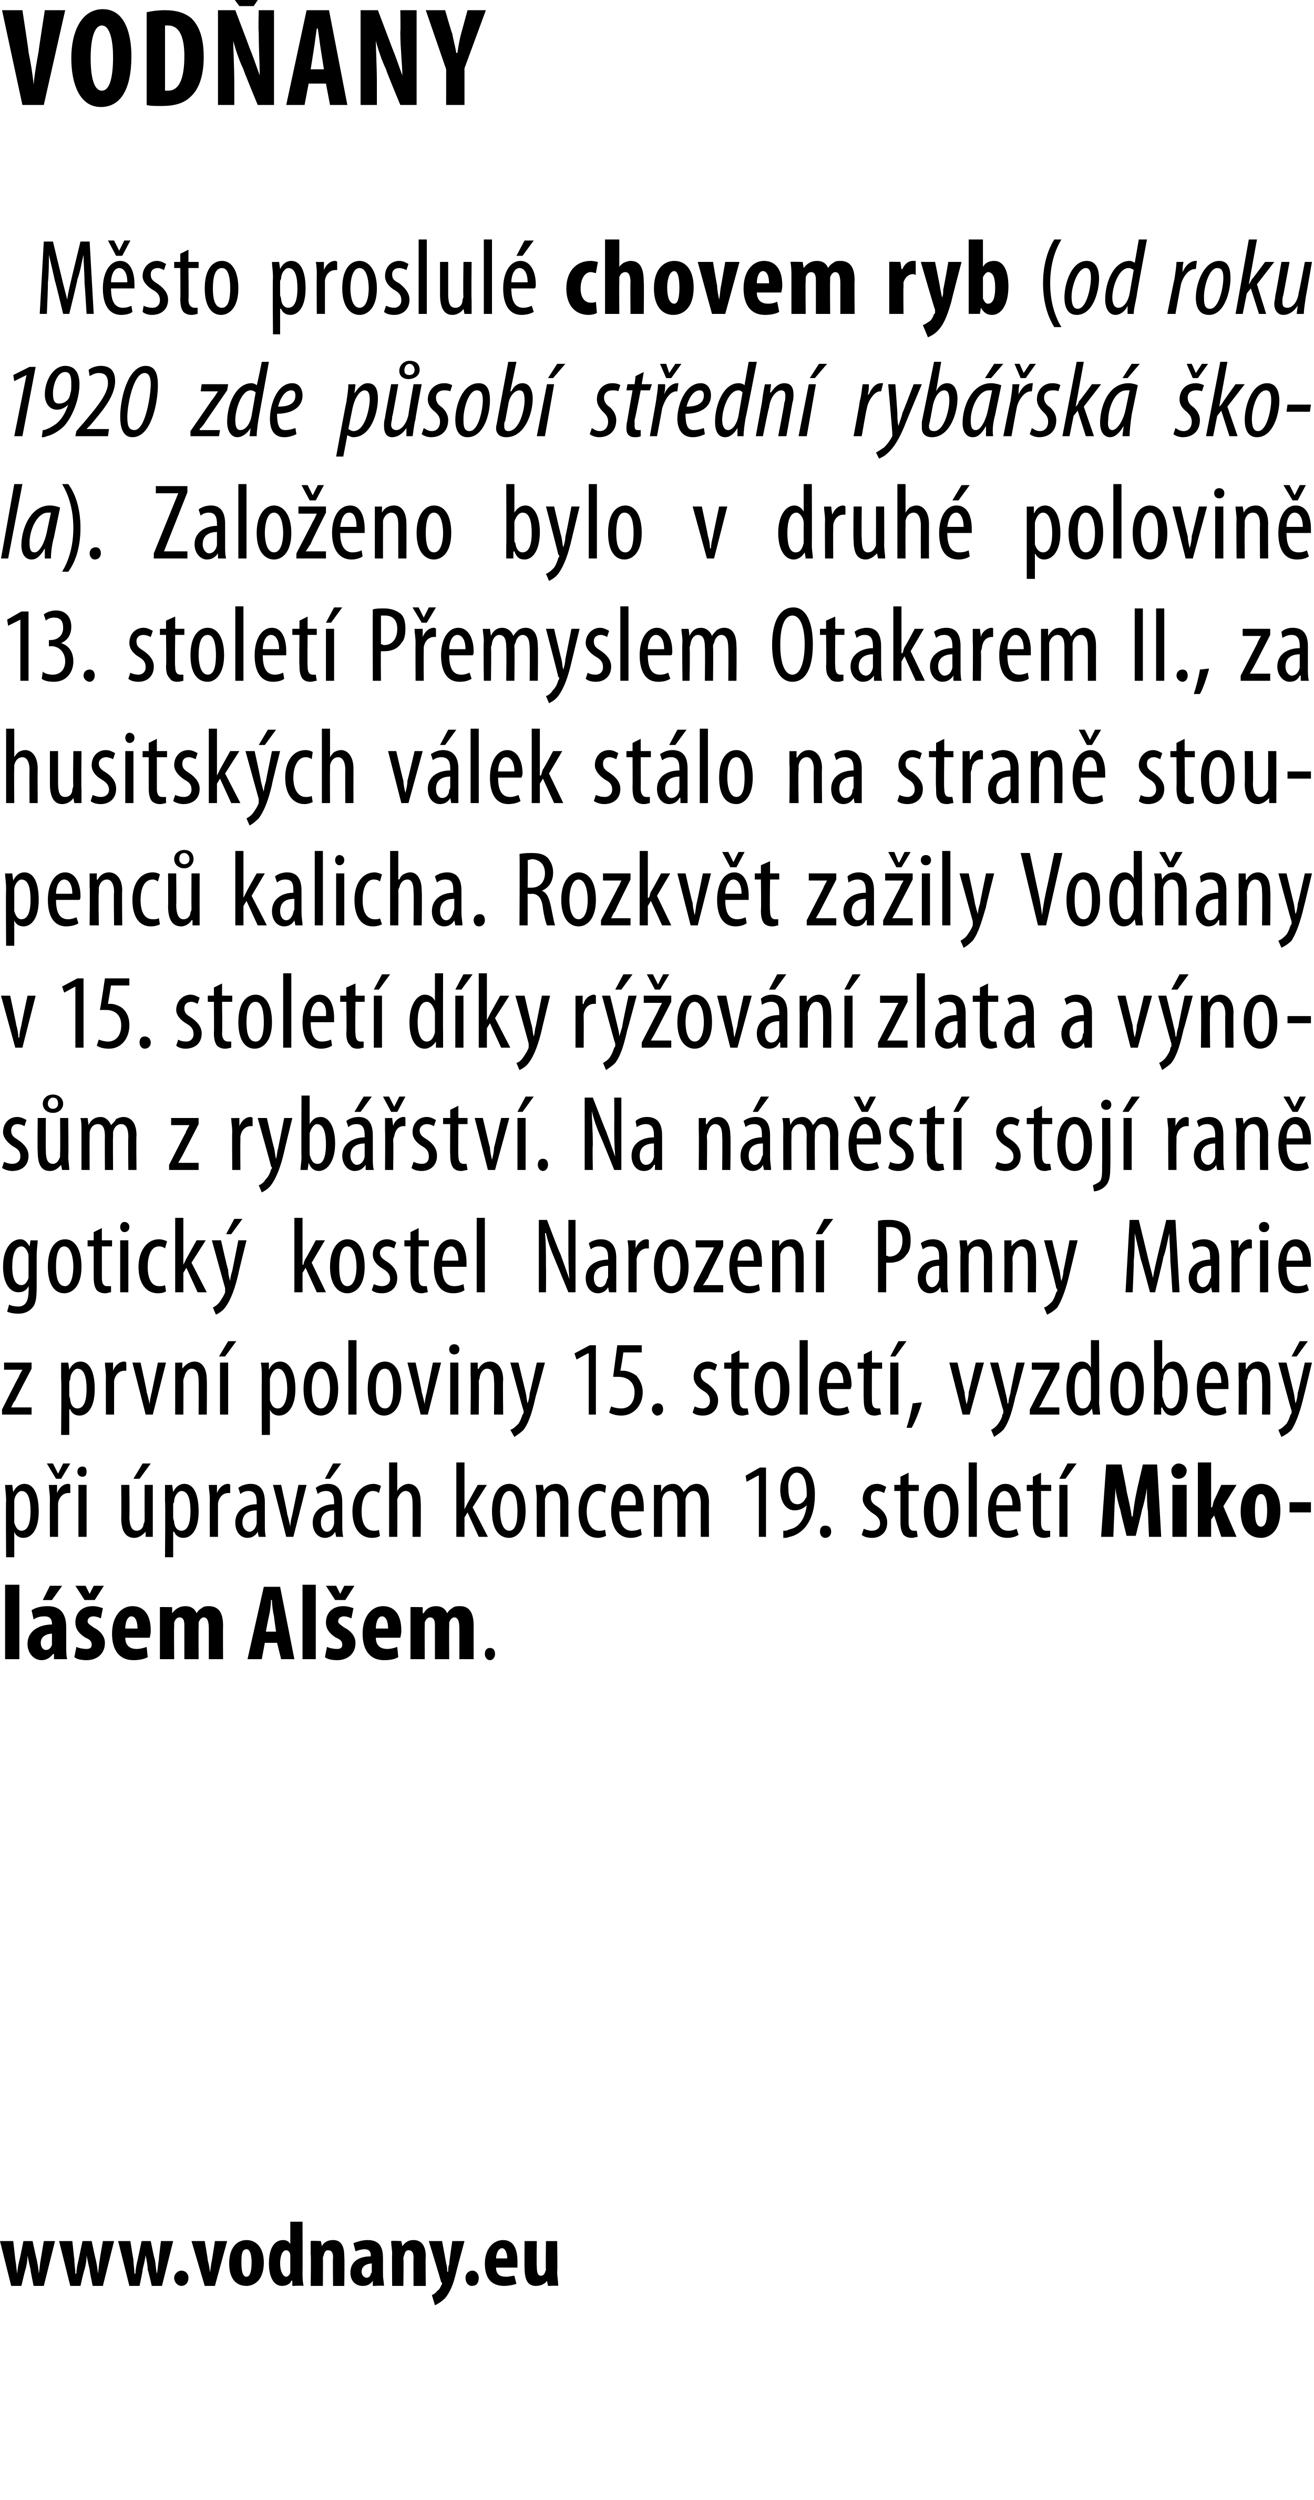 <?xml version="1.0" standalone="no"?><!DOCTYPE svg PUBLIC "-//W3C//DTD SVG 1.1//EN" "http://www.w3.org/Graphics/SVG/1.1/DTD/svg11.dtd"><svg xmlns="http://www.w3.org/2000/svg" xmlns:xlink="http://www.w3.org/1999/xlink" version="1.1" width="129px" height="245.3px" viewBox="0 0 129 245.3"><desc>VOD ANY M sto proslul chovem ryb (od roku 1920 zde p sob st edn ryb sk kola) Zalo eno bylo v druh polovin 13</desc><defs/><g id="Polygon127320"><path d="m.5 155.5h1.4v7.3H.5v-7.3zm6 6.1c0 .4 0 .9.1 1.2H5.3v-.5h-.1c-.3.4-.7.6-1.1.6c-.8 0-1.4-.7-1.4-1.6c0-1.3 1.2-1.9 2.4-1.9v-.1c0-.4-.2-.7-.7-.7c-.5 0-.8.1-1.1.3l-.2-.9c.3-.2.8-.4 1.6-.4c1.5 0 1.8 1.1 1.8 2.1v1.9zm-1.4-1.3c-.4 0-1.1.2-1.1.9c0 .5.3.7.5.7c.3 0 .5-.2.6-.5v-1.1zm1-4.7l-1 1.4h-.9l.7-1.4h1.2zm1.4 6c.2.1.6.2 1 .2c.3 0 .5-.1.5-.4c0-.3-.1-.5-.6-.7c-.8-.5-1-1-1-1.5c0-.9.6-1.6 1.7-1.6c.4 0 .7.1 1 .2l-.2 1c-.2-.1-.5-.2-.7-.2c-.4 0-.6.2-.6.5c0 .2.2.3.6.6c.8.4 1.1 1 1.1 1.5c0 1.1-.8 1.7-1.8 1.7c-.5 0-1-.1-1.2-.3l.2-1zm.8-4.6l-.9-1.4h1l.4.8l.4-.8h1l-.9 1.4h-1zm4 3.7c0 .8.5 1.1 1.1 1.1c.4 0 .7-.1 1-.2l.1 1c-.3.2-.9.3-1.4.3c-1.4 0-2.1-1-2.1-2.6c0-1.7.9-2.7 2-2.7c1.1 0 1.8.8 1.8 2.4c0 .4-.1.6-.1.7h-2.4zm1.2-.9c0-.7-.2-1.2-.6-1.2c-.4 0-.6.6-.6 1.2h1.2zm2.2-.6v-1.5c-.04-.03 1.2 0 1.2 0v.6s.05-.04 0 0c.3-.4.7-.7 1.3-.7c.5 0 .9.2 1.1.7c.1-.2.3-.4.5-.5c.2-.2.5-.2.7-.2c1 0 1.4.7 1.4 1.9c-.02.04 0 3.3 0 3.3h-1.4v-3c0-.6-.1-1.1-.5-1.1c-.2 0-.4.2-.5.5v.3c-.02.05 0 3.3 0 3.3h-1.4v-3.2c0-.4 0-.9-.5-.9c-.2 0-.4.2-.5.5v.4c-.03-.03 0 3.2 0 3.2h-1.4v-3.6zm10.3 2l-.3 1.6h-1.4l1.6-7.1h1.6l1.4 7.1h-1.3l-.4-1.6H26zm1.1-1.1s-.21-1.47-.2-1.5c-.1-.4-.2-1.1-.2-1.6h-.1c0 .5-.1 1.2-.2 1.6c-.02.03-.3 1.5-.3 1.5h1zm2.6-4.6h1.3v7.3h-1.3v-7.3zm2.4 6.1c.2.1.6.2 1 .2c.3 0 .5-.1.5-.4c0-.3-.1-.5-.6-.7c-.8-.5-1-1-1-1.5c0-.9.6-1.6 1.7-1.6c.4 0 .7.1 1 .2l-.2 1c-.2-.1-.5-.2-.7-.2c-.4 0-.6.2-.6.5c0 .2.2.3.6.6c.8.4 1.1 1 1.1 1.5c0 1.1-.8 1.7-1.8 1.7c-.5 0-1-.1-1.2-.3l.2-1zm.8-4.6l-.9-1.4h1l.4.8l.4-.8h1l-.9 1.4h-1zm4 3.7c0 .8.5 1.1 1.1 1.1c.4 0 .7-.1 1-.2l.1 1c-.3.2-.8.3-1.4.3c-1.4 0-2.1-1-2.1-2.6c0-1.7.9-2.7 2-2.7c1.1 0 1.8.8 1.8 2.4c0 .4-.1.6-.1.7h-2.4zm1.2-.9c0-.7-.2-1.2-.6-1.2c-.4 0-.6.6-.6 1.2h1.2zm2.2-.6v-1.5c-.04-.03 1.2 0 1.2 0v.6s.05-.04.1 0c.2-.4.6-.7 1.2-.7c.5 0 .9.2 1.1.7c.1-.2.3-.4.5-.5c.2-.2.5-.2.8-.2c.9 0 1.3.7 1.3 1.9c-.01.04 0 3.3 0 3.3h-1.4v-3c0-.6-.1-1.1-.5-1.1c-.2 0-.4.2-.5.5v.3c-.02.05 0 3.3 0 3.3h-1.4v-3.2c0-.4 0-.9-.5-.9c-.2 0-.4.2-.5.5v.4c-.02-.03 0 3.2 0 3.2h-1.4v-3.6zm7.3 3.1c0-.4.2-.6.5-.6c.3 0 .5.2.5.6c0 .3-.2.6-.5.6c-.3 0-.5-.3-.5-.6z" stroke="none" fill="#000"/></g><g id="Polygon127319"><path d="m.6 147.3c0-.8-.1-1.2-.1-1.6c.02.02.7 0 .7 0l.1.7s-.01-.03 0 0c.3-.6.7-.8 1.1-.8c.9 0 1.4 1 1.4 2.7c0 1.8-.7 2.6-1.5 2.6c-.5 0-.8-.3-.9-.6c-.03 0 0 0 0 0v2.5h-.8s-.04-5.49 0-5.5zm.8 1.6v.5c.2.7.5.8.7.8c.7 0 .9-.9.9-1.9c0-1.1-.2-2-.9-2c-.3 0-.7.5-.7 1v1.6zm3.5-1.9c0-.4-.1-.9-.1-1.3c.04.02.8 0 .8 0v.8s.02.03 0 0c.2-.5.6-.9 1.1-.9c.1 0 .1 0 .2.1v.8h-.2c-.5 0-.9.4-1 1v3.3h-.8s-.02-3.77 0-3.8zm.6-1.9l-.9-1.5h.6l.5 1l.5-1h.7l-.9 1.5h-.5zm2.2 5.7v-5.1h.8v5.1h-.8zm.8-6.4c0 .3-.1.5-.4.5c-.3 0-.5-.2-.5-.5c0-.3.2-.5.5-.5c.3 0 .4.2.4.5zm6.5 5v1.4h-.7v-.5s-.05-.03 0 0c-.2.2-.6.6-1.1.6c-.9 0-1.3-.7-1.3-2c.03.03 0-3.2 0-3.2h.8s.04 3.12 0 3.1c0 .8.2 1.4.7 1.4c.5 0 .7-.4.7-.7c.1-.1.1-.3.1-.4c-.01-.03 0-3.4 0-3.4h.8v3.7zm-.2-5.8l-1.1 1.5h-.6l.9-1.5h.8zm1.4 3.7v-1.6c0 .02.7 0 .7 0l.1.7s-.02-.03 0 0c.3-.6.7-.8 1.1-.8c.9 0 1.4 1 1.4 2.7c0 1.8-.7 2.6-1.5 2.6c-.5 0-.8-.3-.9-.6h-.1v2.5h-.8s.05-5.49 0-5.5zm.8 1.6c0 .2.1.3.1.5c.1.7.5.8.7.8c.7 0 .9-.9.9-1.9c0-1.1-.2-2-.9-2c-.3 0-.7.5-.7 1c0 .1-.1.2-.1.3v1.3zm3.6-1.9c0-.4-.1-.9-.1-1.3c.04.02.8 0 .8 0v.8s.02.03 0 0c.2-.5.6-.9 1.1-.9c.1 0 .1 0 .2.1v.8h-.2c-.5 0-.9.4-1 1v3.3h-.8s-.02-3.77 0-3.8zm5.4 2.6c0 .4 0 .9.1 1.2h-.7l-.1-.5s-.02-.03 0 0c-.2.4-.6.6-1 .6c-.7 0-1.2-.6-1.2-1.5c0-1.2 1-1.8 2.1-1.8v-.2c0-.7-.2-1.1-.8-1.1c-.3 0-.6.1-.8.3l-.2-.6c.2-.2.7-.4 1.2-.4c1 0 1.4.7 1.4 1.8v2.2zm-.8-1.4c-.4 0-1.4.1-1.4 1.2c0 .6.4.9.7.9c.3 0 .6-.3.7-.8v-1.3zm2.4-2.5s.64 2.88.6 2.9c.1.3.2.8.3 1.2c0-.4.1-.8.2-1.2l.6-2.9h.8l-1.3 5.1h-.7l-1.3-5.1h.8zm6 3.9c0 .4 0 .9.1 1.2h-.7l-.1-.5s-.02-.03 0 0c-.2.4-.6.6-1 .6c-.7 0-1.2-.6-1.2-1.5c0-1.2 1-1.8 2.1-1.8v-.2c0-.7-.2-1.1-.8-1.1c-.3 0-.6.1-.8.3l-.2-.6c.2-.2.7-.4 1.2-.4c1 0 1.4.7 1.4 1.8v2.2zm-.8-1.4c-.4 0-1.3.1-1.3 1.2c0 .6.3.9.6.9c.3 0 .6-.3.7-.8v-1.3zm.7-4.6l-1.1 1.5h-.5l.8-1.5h.8zm3.8 7.1c-.1.1-.4.2-.8.2c-1.1 0-1.9-.9-1.9-2.6c0-1.5.8-2.7 2.1-2.7c.2 0 .5.1.7.2l-.2.7c-.1-.1-.3-.2-.6-.2c-.8 0-1.1 1-1.1 2c0 1.2.4 1.9 1.2 1.9c.2 0 .4 0 .5-.1l.1.6zm.9-7.2h.8v2.8s.04-.02 0 0c.1-.2.3-.4.5-.5c.1-.1.4-.2.6-.2c.7 0 1.2.6 1.2 1.8c.03.03 0 3.4 0 3.4h-.8s.02-3.27 0-3.3c0-.6-.1-1.2-.7-1.2c-.3 0-.6.3-.8.8v.4c.02.02 0 3.3 0 3.3h-.8v-7.3zm7.4 4.6s.02-.02 0 0l.3-.6l1-1.8h.9l-1.4 2.2l1.5 2.9h-.9l-1.1-2.4l-.3.5v1.9h-.8v-7.3h.8v4.6zm6 .2c0 1.9-.9 2.6-1.6 2.6c-1 0-1.7-.8-1.7-2.6c0-1.9.8-2.7 1.7-2.7c.9 0 1.6.9 1.6 2.7zm-2.5 0c0 .8.2 1.9.9 1.9c.7 0 .8-1.1.8-1.9c0-.8-.1-2-.8-2c-.7 0-.9 1.2-.9 2zm3.6-1.3c0-.6-.1-.9-.1-1.3c.04.02.7 0 .7 0l.1.6s0 .04 0 0c.2-.4.6-.7 1.2-.7c.7 0 1.2.6 1.2 1.8v3.4h-.8s-.01-3.26 0-3.3c0-.6-.1-1.2-.7-1.2c-.4 0-.7.3-.8.8v3.7h-.8s-.02-3.77 0-3.8zm6.8 3.7c-.2.1-.5.2-.8.2c-1.1 0-1.9-.9-1.9-2.6c0-1.5.7-2.7 2-2.7c.3 0 .6.1.7.2l-.1.7c-.1-.1-.3-.2-.6-.2c-.8 0-1.2 1-1.2 2c0 1.2.5 1.9 1.2 1.9c.2 0 .4 0 .6-.1l.1.6zm1.3-2.4c0 1.6.7 1.9 1.2 1.9c.4 0 .7-.1.9-.2l.1.6c-.3.2-.7.3-1.1.3c-1.2 0-1.9-1-1.9-2.6c0-1.6.7-2.7 1.8-2.7c1 0 1.4 1.1 1.4 2.3v.4h-2.4zm1.6-.6c.1-1-.3-1.4-.7-1.4c-.6 0-.8.7-.8 1.4h1.5zm1.8-.7v-1.3c-.04.02.7 0 .7 0v.7s.02-.05 0 0c.2-.5.6-.8 1.2-.8c.4 0 .8.3 1 .8l.6-.6c.2-.1.4-.2.7-.2c.6 0 1.2.5 1.2 1.8c-.02.04 0 3.4 0 3.4h-.8s-.02-3.18 0-3.2c0-.6-.1-1.3-.7-1.3c-.4 0-.7.3-.8.8v.4c-.01.04 0 3.3 0 3.3h-.8s-.01-3.33 0-3.3c0-.6-.1-1.2-.7-1.2c-.4 0-.7.3-.8.8v3.7h-.8V147zm10.3-2.2h-.1l-1.1.6l-.1-.6l1.4-.8h.6v6.8h-.7v-6zm2.4 5.4c.2 0 .4 0 .5-.1c.4-.1.7-.2 1-.5c.4-.4.7-1 .8-1.9c-.3.3-.7.5-1.2.5c-.8 0-1.4-.8-1.4-2c0-1.2.6-2.3 1.7-2.3c1.1 0 1.7 1.2 1.7 2.7c0 1.4-.3 2.4-.9 3.2c-.4.5-1 .9-1.6 1c-.2.1-.4.1-.6.1v-.7zm.5-4.1c0 1 .3 1.5.9 1.5c.3 0 .6-.2.8-.6c.1-.1.1-.2.1-.4c0-1.5-.4-2.1-1-2.1c-.4 0-.9.5-.8 1.6zm3.1 4.2c0-.4.2-.6.5-.6c.4 0 .6.2.6.6c0 .3-.2.6-.6.6c-.3 0-.5-.3-.5-.6zm4.3-.3c.2.1.5.2.8.2c.5 0 .8-.3.8-.7c0-.4-.2-.7-.7-1c-.6-.4-1-.9-1-1.4c0-.9.6-1.5 1.4-1.5c.4 0 .7.2.9.3l-.2.6c-.2-.1-.4-.2-.7-.2c-.4 0-.6.3-.6.6c0 .4.1.6.6.9c.6.4 1 .9 1 1.6c0 1-.7 1.5-1.5 1.5c-.4 0-.8-.1-1-.3l.2-.6zm4.4-5.5v1.2h1v.6h-1v3.1c0 .6.2.8.5.8h.3l.1.6c-.2 0-.3.1-.6.1c-.3 0-.6-.1-.8-.3c-.2-.3-.3-.6-.3-1.3v-3h-.6v-.6h.6v-.8l.8-.4zm4.9 3.8c0 1.9-.9 2.6-1.7 2.6c-.9 0-1.7-.8-1.7-2.6c0-1.9.9-2.7 1.7-2.7c1 0 1.7.9 1.7 2.7zm-2.5 0c0 .8.1 1.9.8 1.9c.7 0 .9-1.1.9-1.9c0-.8-.2-2-.9-2c-.7 0-.8 1.2-.8 2zm3.5-4.8h.8v7.3h-.8v-7.3zm2.7 4.8c0 1.6.6 1.9 1.2 1.9c.4 0 .6-.1.8-.2l.2.6c-.3.2-.7.3-1.1.3c-1.3 0-1.9-1-1.9-2.6c0-1.6.7-2.7 1.7-2.7c1.1 0 1.5 1.1 1.5 2.3v.4h-2.4zm1.6-.6c0-1-.4-1.4-.8-1.4c-.5 0-.8.7-.8 1.4h1.6zm2.8-3.2v1.2h1v.6h-1v3.1c0 .6.2.8.5.8h.4v.6c-.1 0-.3.1-.6.1c-.3 0-.6-.1-.8-.3c-.2-.3-.3-.6-.3-1.3v-3h-.6v-.6h.6v-.8l.8-.4zm1.8 6.3v-5.1h.8v5.1h-.8zm1.7-7.2l-1.1 1.5h-.6l.8-1.5h.9zm7 4.7c-.1-.6-.1-1.6-.1-2.3c-.1.7-.3 1.6-.5 2.2c.04-.04-.6 2.5-.6 2.5h-.9s-.63-2.5-.6-2.5c-.2-.6-.4-1.4-.5-2.2c0 .8-.1 1.6-.1 2.3l-.1 2.5h-1.2l.5-7.1h1.5s.53 2.59.5 2.6c.2.9.4 1.7.5 2.5h.1c.1-.8.2-1.6.4-2.5c-.01-.01.6-2.6.6-2.6h1.4l.4 7.1h-1.2s-.11-2.47-.1-2.5zm2.4 2.5v-5.1h1.4v5.1h-1.4zm1.4-6.5c0 .5-.4.8-.8.8c-.4 0-.7-.3-.7-.8c0-.4.4-.7.7-.7c.4 0 .8.3.8.7zm2.4 3.6s.07.02.1 0c.1-.3.1-.5.2-.7c.02 0 .7-1.5.7-1.5h1.5l-1.3 2.1l1.3 3h-1.5l-.7-2.1l-.3.4v1.7h-1.3v-7.3h1.3v4.4zm6.8.3c0 2.2-1.2 2.7-1.9 2.7c-1.3 0-2-1-2-2.6c0-1.9 1-2.7 2-2.7c1.2 0 1.9 1 1.9 2.6zm-2.5 0c0 .9.1 1.6.6 1.6c.5 0 .6-.8.6-1.6c0-.7-.1-1.6-.6-1.6c-.5 0-.6.9-.6 1.6zm5.5-.8v1h-2.1v-1h2.1z" stroke="none" fill="#000"/></g><g id="Polygon127318"><path d="m.2 138.3s1.57-3.14 1.6-3.1c.1-.3.3-.6.4-.8c-.03.01 0 0 0 0H.4v-.7h2.7v.6s-1.61 3.05-1.6 3.1c-.2.2-.3.5-.4.7c-.02.01 0 0 0 0h2v.7H.2v-.5zm5.8-3v-1.6c.01.02.7 0 .7 0l.1.7s-.02-.03 0 0c.3-.6.7-.8 1.1-.8c.9 0 1.4 1 1.4 2.7c0 1.8-.7 2.6-1.5 2.6c-.5 0-.8-.3-.9-.6h-.1v2.5h-.8s.05-5.49 0-5.5zm.8 1.6c0 .2.1.3.1.5c.1.7.5.8.7.8c.7 0 .9-.9.9-1.9c0-1.1-.2-2-.9-2c-.3 0-.7.5-.7 1c0 .1-.1.2-.1.3v1.3zm3.6-1.9c0-.4-.1-.9-.1-1.3c.04.02.8 0 .8 0v.8s.02.03 0 0c.2-.5.6-.9 1.1-.9c.1 0 .1 0 .2.1v.8h-.2c-.5 0-.9.4-1 1v3.3h-.8s-.02-3.77 0-3.8zm3.4-1.3s.64 2.88.6 2.9c.1.3.2.8.3 1.2c0-.4.1-.8.2-1.2l.6-2.9h.8l-1.3 5.1h-.7l-1.3-5.1h.8zm3.4 1.3v-1.3c-.03.02.7 0 .7 0v.6s.03.04 0 0c.3-.4.7-.7 1.2-.7c.7 0 1.2.6 1.2 1.8c.03-.01 0 3.4 0 3.4h-.8s.02-3.26 0-3.3c0-.6-.1-1.2-.7-1.2c-.3 0-.6.3-.7.8c-.1.2-.1.3-.1.5c.02.01 0 3.2 0 3.2h-.8V135zm4.4 3.8v-5.1h.8v5.1h-.8zm1.6-7.2l-1.1 1.5h-.6l.9-1.5h.8zm2.5 3.7c0-.8 0-1.2-.1-1.6c.04.02.8 0 .8 0v.7s.02-.03 0 0c.3-.6.7-.8 1.1-.8c.9 0 1.5 1 1.5 2.7c0 1.8-.8 2.6-1.6 2.6c-.5 0-.8-.3-.9-.6v2.5h-.8s-.02-5.49 0-5.5zm.8 1.6v.5c.2.7.5.8.8.8c.6 0 .9-.9.9-1.9c0-1.1-.3-2-.9-2c-.4 0-.7.5-.8 1v1.6zm6.7-.6c0 1.9-.9 2.6-1.7 2.6c-.9 0-1.7-.8-1.7-2.6c0-1.9.8-2.7 1.7-2.7c.9 0 1.7.9 1.7 2.7zm-2.6 0c0 .8.2 1.9.9 1.9c.7 0 .9-1.1.9-1.9c0-.8-.2-2-.9-2c-.7 0-.9 1.2-.9 2zm3.6-4.8h.8v7.3h-.8v-7.3zm5.2 4.8c0 1.9-.9 2.6-1.7 2.6c-.9 0-1.6-.8-1.6-2.6c0-1.9.8-2.7 1.7-2.7c.9 0 1.6.9 1.6 2.7zm-2.5 0c0 .8.1 1.9.9 1.9c.7 0 .8-1.1.8-1.9c0-.8-.1-2-.8-2c-.8 0-.9 1.2-.9 2zm3.9-2.6s.64 2.88.6 2.9c.1.3.2.8.3 1.2c0-.4.1-.8.2-1.2l.6-2.9h.8l-1.3 5.1h-.7l-1.3-5.1h.8zm3.4 5.1v-5.1h.8v5.1h-.8zm.9-6.4c0 .3-.2.5-.5.5c-.3 0-.5-.2-.5-.5c0-.3.2-.5.5-.5c.3 0 .5.2.5.5zm1.1 2.6v-1.3c-.01.02.7 0 .7 0v.6s.06.04.1 0c.2-.4.6-.7 1.1-.7c.7 0 1.3.6 1.3 1.8c-.05-.01 0 3.4 0 3.4h-.9s.05-3.26 0-3.3c0-.6-.1-1.2-.7-1.2c-.3 0-.6.3-.7.8c0 .2-.1.3-.1.5c.04.01 0 3.2 0 3.2h-.8s.04-3.77 0-3.8zm4.7-1.3l.7 2.9c.1.4.1.8.2 1.1c.1-.3.2-.7.2-1c.05-.05.7-3 .7-3h.8s-.88 3.29-.9 3.3c-.3 1.3-.6 2.5-1.2 3.3c-.4.4-.8.6-.9.7l-.4-.7c.3-.1.5-.3.8-.6c.2-.3.3-.6.4-.9c.1-.1.1-.1.1-.2v-.2c-.05 0-1.3-4.7-1.3-4.7h.8zm6.9-.9h-.1l-1.1.6l-.2-.6l1.5-.8h.6v6.8h-.7v-6zm5.2-.1h-1.8s-.27 1.81-.3 1.8h.3c.4 0 .9.2 1.3.5c.3.4.6.9.6 1.6c0 1.3-.9 2.3-2.1 2.3c-.4 0-.9-.1-1.2-.3l.2-.6c.2.1.6.2 1 .2c.7 0 1.3-.5 1.3-1.6c0-1-.7-1.5-1.6-1.5h-.5c-.02.04.4-3.1.4-3.1h2.4v.7zm1 5.6c0-.4.3-.6.6-.6c.3 0 .5.2.5.6c0 .3-.2.6-.6.6c-.2 0-.5-.3-.5-.6zm4.2-.3c.2.1.5.2.8.2c.4 0 .7-.3.7-.7c0-.4-.1-.7-.6-1c-.7-.4-1-.9-1-1.4c0-.9.6-1.5 1.4-1.5c.4 0 .7.2.9.3l-.2.6c-.2-.1-.4-.2-.7-.2c-.5 0-.7.3-.7.6c0 .4.2.6.7.9c.5.4 1 .9 1 1.6c0 1-.7 1.5-1.5 1.5c-.4 0-.8-.1-1-.3l.2-.6zm4.4-5.5v1.2h.9v.6h-.9s-.03 3.05 0 3.1c0 .6.2.8.5.8h.3l.1.6c-.2 0-.4.1-.6.1c-.4 0-.6-.1-.8-.3c-.2-.3-.3-.6-.3-1.3c-.04-.02 0-3 0-3h-.7v-.6h.7v-.8l.8-.4zm4.9 3.8c0 1.9-.9 2.6-1.7 2.6c-.9 0-1.7-.8-1.7-2.6c0-1.9.8-2.7 1.7-2.7c.9 0 1.7.9 1.7 2.7zm-2.6 0c0 .8.2 1.9.9 1.9c.7 0 .8-1.1.8-1.9c0-.8-.1-2-.8-2c-.7 0-.9 1.2-.9 2zm3.6-4.8h.8v7.3h-.8v-7.3zm2.7 4.8c0 1.6.6 1.9 1.2 1.9c.3 0 .6-.1.8-.2l.2.6c-.3.2-.8.3-1.2.3c-1.2 0-1.8-1-1.8-2.6c0-1.6.7-2.7 1.7-2.7c1 0 1.5 1.1 1.5 2.3c0 .2-.1.3-.1.4h-2.3zm1.6-.6c0-1-.4-1.4-.8-1.4c-.5 0-.8.7-.8 1.4h1.6zm2.8-3.2v1.2h1v.6h-1s-.02 3.05 0 3.1c0 .6.2.8.5.8h.3l.1.6c-.2 0-.4.1-.6.1c-.4 0-.6-.1-.8-.3c-.2-.3-.3-.6-.3-1.3c-.03-.02 0-3 0-3h-.6v-.6h.6v-.8l.8-.4zm1.8 6.3v-5.1h.8v5.1h-.8zm1.6-7.2l-1.1 1.5h-.5l.8-1.5h.8zm0 8.5c.2-.6.5-1.7.6-2.4l.9-.1c-.2.8-.7 2-1 2.5h-.5zm5-6.4s.67 2.88.7 2.9c0 .3.1.8.2 1.2c.1-.4.2-.8.2-1.2c.03-.02.7-2.9.7-2.9h.8l-1.4 5.1h-.7l-1.3-5.1h.8zm4 0s.73 2.94.7 2.9c.1.4.2.8.2 1.1h.1c0-.3.1-.7.2-1c-.03-.05.6-3 .6-3h.8s-.86 3.29-.9 3.3c-.3 1.3-.6 2.5-1.2 3.3c-.4.4-.8.6-.9.7l-.3-.7c.2-.1.5-.3.7-.6c.2-.3.4-.6.4-.9c.1-.1.1-.1.1-.2v-.2c-.03 0-1.3-4.7-1.3-4.7h.8zm3.1 4.6l1.6-3.1c.2-.3.3-.6.4-.8c.03.01 0 0 0 0h-1.8v-.7h2.7v.6s-1.55 3.05-1.6 3.1c-.1.2-.2.5-.4.7c.04.01 0 0 0 0h2v.7h-2.9v-.5zm6.8-6.8s.04 6.08 0 6.1c0 .3.1.9.1 1.2h-.7l-.1-.6s.01-.03 0 0c-.2.3-.5.7-1.1.7c-.8 0-1.4-.9-1.4-2.6c0-1.8.7-2.7 1.5-2.7c.4 0 .7.2.9.6c.02.05 0 0 0 0v-2.7h.8zm-.8 4.2v-.4c0-.5-.3-1-.7-1c-.7 0-.9 1-.9 2c0 1.1.2 1.9.8 1.9c.3 0 .6-.1.8-.9v-1.6zm5.2.6c0 1.9-.9 2.6-1.7 2.6c-.9 0-1.6-.8-1.6-2.6c0-1.9.8-2.7 1.7-2.7c.9 0 1.6.9 1.6 2.7zm-2.5 0c0 .8.1 1.9.9 1.9c.7 0 .8-1.1.8-1.9c0-.8-.1-2-.9-2c-.7 0-.8 1.2-.8 2zm3.5-4.8h.8v2.8s.06.03.1 0c.2-.5.6-.7 1-.7c.8 0 1.4 1 1.4 2.6c0 1.8-.7 2.7-1.5 2.7c-.5 0-.8-.3-1-.8c-.02.04-.1 0-.1 0v.7h-.7v-1.2c.04-.01 0-6.1 0-6.1zm.8 5.5c0 .1.1.2.1.3c.2.8.5.9.7.9c.7 0 .9-.9.9-1.9c0-1.1-.2-2-.9-2c-.4 0-.7.5-.7.9c0 .2-.1.3-.1.4v1.4zm4.2-.7c0 1.6.6 1.9 1.2 1.9c.3 0 .6-.1.8-.2l.1.6c-.2.2-.7.3-1.1.3c-1.2 0-1.8-1-1.8-2.6c0-1.6.7-2.7 1.7-2.7c1 0 1.4 1.1 1.4 2.3v.4h-2.3zm1.6-.6c0-1-.4-1.4-.8-1.4c-.5 0-.8.7-.8 1.4h1.6zm1.7-.7v-1.3c-.01.02.7 0 .7 0v.6s.06.04.1 0c.2-.4.6-.7 1.1-.7c.7 0 1.2.6 1.2 1.8c.05-.01 0 3.4 0 3.4h-.8s.04-3.26 0-3.3c0-.6-.1-1.2-.7-1.2c-.3 0-.6.3-.7.8c0 .2-.1.3-.1.5c.04.01 0 3.2 0 3.2h-.8s.03-3.77 0-3.8zm4.7-1.3l.7 2.9c.1.4.1.8.2 1.1c.1-.3.2-.7.2-1c.04-.05.7-3 .7-3h.7s-.78 3.29-.8 3.3c-.3 1.3-.7 2.5-1.2 3.3c-.4.4-.8.6-1 .7l-.3-.7c.3-.1.5-.3.8-.6c.2-.3.3-.6.4-.9c.1-.1.1-.1.1-.2v-.2c-.05 0-1.3-4.7-1.3-4.7h.8zm2.1-2.1l-1.1 1.5h-.5l.8-1.5h.8z" stroke="none" fill="#000"/></g><g id="Polygon127317"><path d="m3.6 126.2c0 1.3-.1 1.8-.5 2.2c-.3.3-.7.5-1.3.5c-.5 0-.9-.1-1.1-.2l.2-.7c.1.1.5.2.9.2c.6 0 1-.4 1-1.5c.04 0 0-.5 0-.5c0 0 .01-.02 0 0c-.2.4-.5.6-1 .6c-.9 0-1.5-1-1.5-2.5c0-1.9.9-2.7 1.7-2.7c.5 0 .7.4.9.7c0-.01 0 0 0 0l.1-.6s.67.02.7 0c0 .4-.1.8-.1 1.6v2.9zm-.8-2.7v-.4c-.1-.3-.3-.8-.7-.8c-.6 0-.9.8-.9 2c0 1.3.4 1.8.9 1.8c.2 0 .5-.1.7-.7v-1.9zm5.2.8c0 1.9-.9 2.6-1.7 2.6c-.9 0-1.6-.8-1.6-2.6c0-1.9.8-2.7 1.7-2.7c.9 0 1.6.9 1.6 2.7zm-2.5 0c0 .8.1 1.9.9 1.9c.6 0 .8-1.1.8-1.9c0-.8-.2-2-.9-2c-.7 0-.8 1.2-.8 2zm4.5-3.8v1.2h1v.6h-1v3.1c0 .6.2.8.5.8h.4v.6c-.2 0-.3.1-.6.1c-.3 0-.6-.1-.8-.3c-.2-.3-.3-.6-.3-1.3v-3h-.6v-.6h.6v-.8l.8-.4zm1.8 6.3v-5.1h.8v5.1h-.8zm.9-6.4c0 .3-.2.5-.5.5c-.2 0-.4-.2-.4-.5c0-.3.2-.5.4-.5c.3 0 .5.2.5.5zm3.6 6.3c-.1.1-.4.2-.8.2c-1.1 0-1.9-.9-1.9-2.6c0-1.5.8-2.7 2-2.7c.3 0 .6.1.8.2l-.2.7c-.1-.1-.3-.2-.6-.2c-.8 0-1.1 1-1.1 2c0 1.2.4 1.9 1.1 1.9c.3 0 .4 0 .6-.1l.1.6zm1.7-2.6s.02-.02 0 0l.3-.6l1-1.8h.9l-1.4 2.2l1.5 2.9h-.9l-1.1-2.4l-.3.5v1.9h-.8v-7.3h.8v4.6zm3.7-2.4s.66 2.94.7 2.9c0 .4.1.8.2 1.1c0-.3.1-.7.2-1l.6-3h.8s-.82 3.29-.8 3.3c-.3 1.3-.7 2.5-1.3 3.3c-.3.4-.7.6-.9.7l-.3-.7c.2-.1.5-.3.7-.6c.2-.3.4-.6.5-.9v-.4l-1.3-4.7h.9zm2.1-2.1l-1.1 1.5h-.5l.8-1.5h.8zm5.9 4.5s.05-.02.1 0c0-.2.1-.4.2-.6c.03.02 1-1.8 1-1.8h.9l-1.3 2.2l1.4 2.9h-.9l-1.1-2.4l-.3.5v1.9h-.8v-7.3h.8v4.6zm6.1.2c0 1.9-.9 2.6-1.7 2.6c-.9 0-1.7-.8-1.7-2.6c0-1.9.9-2.7 1.7-2.7c1 0 1.7.9 1.7 2.7zm-2.5 0c0 .8.1 1.9.8 1.9c.7 0 .9-1.1.9-1.9c0-.8-.2-2-.9-2c-.7 0-.8 1.2-.8 2zm3.4 1.7c.2.1.5.2.8.2c.5 0 .8-.3.8-.7c0-.4-.2-.7-.7-1c-.7-.4-1-.9-1-1.4c0-.9.6-1.5 1.4-1.5c.4 0 .7.2.9.3l-.2.6c-.2-.1-.4-.2-.7-.2c-.4 0-.7.3-.7.6c0 .4.2.6.7.9c.6.4 1 .9 1 1.6c0 1-.7 1.5-1.5 1.5c-.4 0-.8-.1-1-.3l.2-.6zm4.4-5.5v1.2h1v.6h-1s-.02 3.05 0 3.1c0 .6.2.8.5.8h.3l.1.6c-.2 0-.4.1-.6.1c-.3 0-.6-.1-.8-.3c-.2-.3-.3-.6-.3-1.3c-.02-.02 0-3 0-3h-.6v-.6h.6v-.8l.8-.4zm2.3 3.8c0 1.6.6 1.9 1.2 1.9c.4 0 .7-.1.9-.2l.1.6c-.3.2-.7.3-1.1.3c-1.3 0-1.9-1-1.9-2.6c0-1.6.7-2.7 1.7-2.7c1.1 0 1.5 1.1 1.5 2.3v.4h-2.4zm1.6-.6c0-1-.4-1.4-.7-1.4c-.6 0-.8.7-.9 1.4h1.6zm1.8-4.2h.8v7.3h-.8v-7.3zm6.1 7.3v-7.1h.8s1.26 3.34 1.3 3.3c.3.8.6 1.7.9 2.5c-.1-1.1-.1-2-.1-3.2v-2.6h.7v7.1h-.7l-1.4-3.4c-.3-.7-.6-1.5-.8-2.4h-.1c.1.9.1 1.8.1 3.4c.02-.04 0 2.4 0 2.4h-.7zm7.6-1.2v1.2h-.7l-.1-.5s0-.03 0 0c-.2.4-.6.6-1 .6c-.7 0-1.2-.6-1.2-1.5c0-1.2 1-1.8 2.2-1.8v-.2c0-.7-.2-1.1-.9-1.1c-.3 0-.6.1-.8.3l-.2-.6c.2-.2.7-.4 1.2-.4c1 0 1.5.7 1.5 1.8v2.2zm-.8-1.4c-.4 0-1.4.1-1.4 1.2c0 .6.3.9.6.9c.4 0 .6-.3.7-.8c.1-.1.1-.2.1-.3v-1zm2-1.2c0-.4 0-.9-.1-1.3c.05.02.8 0 .8 0v.8s.03.03 0 0c.2-.5.6-.9 1.1-.9c.1 0 .1 0 .2.1v.8h-.2c-.5 0-.9.4-1 1v3.3h-.8V123zm5.9 1.3c0 1.9-.9 2.6-1.7 2.6c-.9 0-1.7-.8-1.7-2.6c0-1.9.9-2.7 1.7-2.7c.9 0 1.7.9 1.7 2.7zm-2.6 0c0 .8.2 1.9.9 1.9c.7 0 .9-1.1.9-1.9c0-.8-.2-2-.9-2c-.7 0-.9 1.2-.9 2zm3.1 2l1.6-3.1c.2-.3.3-.6.4-.8c.03.01 0 0 0 0h-1.8v-.7h2.7v.6s-1.55 3.05-1.5 3.1c-.2.2-.3.5-.5.7c.04.01 0 0 0 0h2v.7h-2.9v-.5zm4.3-2c0 1.6.7 1.9 1.2 1.9c.4 0 .7-.1.9-.2l.1.6c-.3.2-.7.3-1.1.3c-1.2 0-1.9-1-1.9-2.6c0-1.6.7-2.7 1.8-2.7c1 0 1.4 1.1 1.4 2.3v.4h-2.4zm1.6-.6c0-1-.3-1.4-.7-1.4c-.6 0-.8.7-.9 1.4h1.6zm1.8-.7v-1.3c-.05.02.7 0 .7 0v.6s.02.04 0 0c.2-.4.6-.7 1.2-.7c.7 0 1.2.6 1.2 1.8c.01-.01 0 3.4 0 3.4h-.8v-3.3c0-.6-.1-1.2-.7-1.2c-.3 0-.7.3-.8.8v3.7h-.8V123zm4.3 3.8v-5.1h.8v5.1h-.8zm1.7-7.2l-1.1 1.5h-.6l.8-1.5h.9zm4.4.2c.3-.1.7-.1 1.2-.1c.6 0 1.2.2 1.5.5c.4.3.5.9.5 1.5c0 .6-.1 1.1-.4 1.4c-.4.6-1 .8-1.7.8h-.3v2.9h-.8v-7zm.8 3.4c.1 0 .2.1.3.1c.8 0 1.3-.6 1.3-1.6c0-.7-.3-1.3-1.2-1.3h-.4v2.8zm6 2.4c0 .4 0 .9.1 1.2h-.7l-.1-.5s-.02-.03 0 0c-.2.4-.6.6-1 .6c-.7 0-1.2-.6-1.2-1.5c0-1.2 1-1.8 2.1-1.8v-.2c0-.7-.1-1.1-.8-1.1c-.3 0-.6.1-.8.3l-.2-.6c.2-.2.7-.4 1.2-.4c1 0 1.4.7 1.4 1.8v2.2zm-.8-1.4c-.4 0-1.3.1-1.3 1.2c0 .6.3.9.6.9c.3 0 .6-.3.7-.8v-1.3zm2.1-1.2c0-.6-.1-.9-.1-1.3c.03.02.7 0 .7 0l.1.6s-.01.04 0 0c.2-.4.6-.7 1.2-.7c.7 0 1.2.6 1.2 1.8c-.01-.01 0 3.4 0 3.4h-.8s-.02-3.26 0-3.3c0-.6-.1-1.2-.7-1.2c-.4 0-.7.3-.8.8v.5c-.02.01 0 3.2 0 3.2h-.8s-.03-3.77 0-3.8zm4.3 0v-1.3c-.02.02.7 0 .7 0v.6s.05.04 0 0c.3-.4.7-.7 1.2-.7c.7 0 1.2.6 1.2 1.8c.04-.01 0 3.4 0 3.4h-.8s.03-3.26 0-3.3c0-.6-.1-1.2-.7-1.2c-.3 0-.6.3-.7.8c-.1.2-.1.3-.1.5c.03.01 0 3.2 0 3.2h-.8s.02-3.77 0-3.8zm4.7-1.3s.69 2.94.7 2.9c.1.4.1.8.2 1.1c.1-.3.2-.7.2-1c.03-.05.6-3 .6-3h.8l-.8 3.3c-.3 1.3-.7 2.5-1.2 3.3c-.4.4-.8.6-1 .7l-.3-.7c.3-.1.5-.3.8-.6c.2-.3.3-.6.4-.9c.1-.1.1-.1.1-.2c0-.1 0-.1-.1-.2c.04 0-1.2-4.7-1.2-4.7h.8zm11.6 2.1c0-1-.1-2-.1-2.8c-.2.8-.3 1.6-.6 2.4c.04.04-.8 3.4-.8 3.4h-.5s-.86-3.22-.9-3.2c-.2-.9-.4-1.8-.6-2.6c0 .8 0 1.8-.1 2.8c.03.01-.1 3-.1 3h-.7l.4-7.1h.9l.8 3.3c.2.9.4 1.6.6 2.4c.1-.8.3-1.5.5-2.4l.8-3.3h.9l.4 7.1h-.7s-.18-3.04-.2-3zm4.8 1.8v1.2h-.7l-.1-.5s0-.03 0 0c-.2.4-.6.6-1 .6c-.7 0-1.2-.6-1.2-1.5c0-1.2 1-1.8 2.1-1.8v-.2c0-.7-.1-1.1-.8-1.1c-.3 0-.6.1-.8.3l-.2-.6c.2-.2.7-.4 1.2-.4c1 0 1.5.7 1.5 1.8v2.2zm-.8-1.4c-.5 0-1.4.1-1.4 1.2c0 .6.3.9.6.9c.3 0 .6-.3.7-.8c.1-.1.1-.2.1-.3v-1zm2-1.2c0-.4 0-.9-.1-1.3c.04.02.8 0 .8 0v.8s.03.03 0 0c.2-.5.6-.9 1.1-.9c.1 0 .1 0 .2.1v.8h-.2c-.5 0-.9.4-1 1v3.3h-.8s-.02-3.77 0-3.8zm2.8 3.8v-5.1h.8v5.1h-.8zm.9-6.4c0 .3-.2.5-.5.5c-.3 0-.5-.2-.5-.5c0-.3.2-.5.5-.5c.3 0 .5.2.5.5zm1.7 3.9c0 1.6.6 1.9 1.2 1.9c.4 0 .6-.1.8-.2l.2.6c-.3.2-.7.3-1.2.3c-1.2 0-1.8-1-1.8-2.6c0-1.6.7-2.7 1.7-2.7c1.1 0 1.5 1.1 1.5 2.3v.4h-2.4zm1.6-.6c0-1-.4-1.4-.8-1.4c-.5 0-.8.7-.8 1.4h1.6z" stroke="none" fill="#000"/></g><g id="Polygon127316"><path d="m.4 114c.2.1.5.2.8.2c.5 0 .8-.3.8-.7c0-.4-.1-.7-.7-1c-.6-.4-1-.9-1-1.4c0-.9.6-1.5 1.4-1.5c.4 0 .7.2.9.3l-.2.6c-.2-.1-.4-.2-.7-.2c-.4 0-.6.3-.6.6c0 .4.1.6.6.9c.6.4 1.1.9 1.1 1.6c0 1-.7 1.5-1.6 1.5c-.3 0-.7-.1-1-.3l.2-.6zm6.3-.6c0 .6.1 1 .1 1.4h-.7l-.1-.5s-.01-.03 0 0c-.2.2-.5.6-1.1.6c-.9 0-1.2-.7-1.2-2c-.03.03 0-3.2 0-3.2h.8s-.02 3.12 0 3.1c0 .8.1 1.4.7 1.4c.4 0 .6-.4.7-.7v-.4c.03-.03 0-3.4 0-3.4h.8s.04 3.72 0 3.7zm-2.5-5.1c0-.5.4-.9 1-.9c.6 0 1 .4 1 .9c0 .5-.4.9-1 .9c-.6 0-1-.4-1-.9zm1.5 0c0-.3-.1-.6-.5-.6c-.3 0-.5.3-.5.6c0 .3.2.5.5.5c.3 0 .5-.2.5-.5zM8 111c0-.6 0-.9-.1-1.3c.04.02.7 0 .7 0l.1.7s.01-.05 0 0c.2-.5.6-.8 1.2-.8c.4 0 .8.3 1 .8c.2-.2.4-.4.5-.6c.2-.1.5-.2.7-.2c.7 0 1.3.5 1.3 1.8c-.04.04 0 3.4 0 3.4h-.8s-.04-3.18 0-3.2c0-.6-.1-1.3-.7-1.3c-.4 0-.7.3-.8.8v.4c-.03.04 0 3.3 0 3.3h-.8s-.02-3.33 0-3.3c0-.6-.1-1.2-.7-1.2c-.4 0-.7.3-.8.8v.5c-.02-.02 0 3.2 0 3.2h-.8V111zm8.6 3.3s1.6-3.14 1.6-3.1c.1-.3.3-.6.4-.8c0 .01 0 0 0 0h-1.8v-.7h2.7v.6l-1.6 3.1c-.1.2-.3.5-.4.7c.01.01 0 0 0 0h2v.7h-2.9v-.5zm6.2-3.3c0-.4-.1-.9-.1-1.3c.03.02.8 0 .8 0v.8s.01.03 0 0c.2-.5.6-.9 1.1-.9c0 0 .1 0 .2.1v.8h-.2c-.5 0-.9.4-1 1v.5c-.02-.01 0 2.8 0 2.8h-.8s-.03-3.77 0-3.8zm3.4-1.3s.67 2.94.7 2.9c.1.4.1.8.2 1.1c.1-.3.1-.7.2-1l.6-3h.8s-.81 3.29-.8 3.3c-.3 1.3-.7 2.5-1.3 3.3c-.3.4-.7.6-.9.7l-.3-.7c.3-.1.5-.3.7-.6c.3-.3.4-.6.5-.9c0-.1.1-.1.1-.2c0-.1-.1-.1-.1-.2c.02 0-1.3-4.7-1.3-4.7h.9zm3.4-2.2h.8v2.8s-.01.03 0 0c.3-.5.6-.7 1.1-.7c.8 0 1.4 1 1.4 2.6c0 1.8-.8 2.7-1.6 2.7c-.5 0-.8-.3-1-.8c0 .04 0 0 0 0l-.1.7h-.7c0-.3.1-.9.1-1.2c-.03-.01 0-6.1 0-6.1zm.8 5.5v.3c.2.8.5.9.8.9c.6 0 .8-.9.8-1.9c0-1.1-.2-2-.9-2c-.3 0-.6.5-.7.9v1.8zm6.2.6c0 .4 0 .9.1 1.2h-.8v-.5s-.04-.03 0 0c-.3.4-.6.6-1.1.6c-.6 0-1.2-.6-1.2-1.5c0-1.2 1.1-1.8 2.2-1.8v-.2c0-.7-.2-1.1-.8-1.1c-.3 0-.6.1-.8.3l-.2-.6c.2-.2.7-.4 1.2-.4c1 0 1.4.7 1.4 1.8v2.2zm-.8-1.4c-.4 0-1.4.1-1.4 1.2c0 .6.4.9.6.9c.4 0 .7-.3.8-.8v-1.3zm.7-4.6l-1.1 1.5h-.6l.9-1.5h.8zm1.3 3.4v-1.3c-.01.02.7 0 .7 0l.1.8s-.02.03 0 0c.1-.5.6-.9 1-.9c.1 0 .2 0 .2.1v.8h-.2c-.5 0-.8.4-.9 1c-.1.2-.1.3-.1.5c.04-.01 0 2.8 0 2.8h-.8s.03-3.77 0-3.8zm.6-1.9l-.8-1.5h.6l.5 1l.5-1h.6l-.8 1.5h-.6zm2.2 4.9c.2.1.5.2.8.2c.5 0 .7-.3.7-.7c0-.4-.1-.7-.6-1c-.7-.4-1-.9-1-1.4c0-.9.6-1.5 1.4-1.5c.4 0 .7.2.9.3l-.2.6c-.2-.1-.4-.2-.7-.2c-.4 0-.7.3-.7.6c0 .4.2.6.7.9c.6.4 1 .9 1 1.6c0 1-.7 1.5-1.5 1.5c-.4 0-.8-.1-1-.3l.2-.6zm4.4-5.5v1.2h.9v.6h-.9s-.03 3.05 0 3.1c0 .6.2.8.5.8h.3l.1.6c-.2 0-.4.1-.6.1c-.4 0-.6-.1-.8-.3c-.2-.3-.3-.6-.3-1.3c-.03-.02 0-3 0-3h-.7v-.6h.7v-.8l.8-.4zm2.4 1.2s.67 2.88.7 2.9c0 .3.1.8.2 1.2c.1-.4.2-.8.2-1.2c.03-.02.7-2.9.7-2.9h.8l-1.4 5.1h-.7l-1.3-5.1h.8zm3.4 5.1v-5.1h.8v5.1h-.8zm1.6-7.2l-1.1 1.5h-.5l.8-1.5h.8zm.4 6.7c0-.4.2-.6.5-.6c.3 0 .5.2.5.6c0 .3-.2.6-.5.6c-.3 0-.5-.3-.5-.6zm4.6.5v-7.1h.8s1.29 3.34 1.3 3.3c.3.8.6 1.7.9 2.5c-.1-1.1-.1-2-.1-3.2c.02-.04 0-2.6 0-2.6h.7v7.1h-.7s-1.36-3.4-1.4-3.4c-.3-.7-.6-1.5-.8-2.4c0 .9.1 1.8.1 3.4c-.05-.04 0 2.4 0 2.4h-.8zm7.6-1.2v1.2h-.7v-.5s-.07-.03-.1 0c-.2.4-.5.6-1 .6c-.7 0-1.2-.6-1.2-1.5c0-1.2 1-1.8 2.2-1.8v-.2c0-.7-.2-1.1-.8-1.1c-.3 0-.6.1-.9.3l-.1-.6c.2-.2.6-.4 1.1-.4c1.1 0 1.5.7 1.5 1.8v2.2zm-.8-1.4c-.4 0-1.4.1-1.4 1.2c0 .6.3.9.6.9c.4 0 .7-.3.8-.8v-1.3zm4.4-1.2v-1.3c-.01.02.7 0 .7 0v.6s.06.04.1 0c.2-.4.6-.7 1.1-.7c.7 0 1.2.6 1.2 1.8c.05-.01 0 3.4 0 3.4h-.8s.04-3.26 0-3.3c0-.6-.1-1.2-.7-1.2c-.3 0-.6.3-.7.8c-.1.2-.1.3-.1.5c.04.01 0 3.2 0 3.2h-.8s.03-3.77 0-3.8zm7 2.6c0 .4.1.9.1 1.2h-.7l-.1-.5s-.01-.03 0 0c-.2.4-.6.6-1 .6c-.7 0-1.2-.6-1.2-1.5c0-1.2 1-1.8 2.1-1.8v-.2c0-.7-.1-1.1-.8-1.1c-.3 0-.6.1-.8.3l-.2-.6c.2-.2.7-.4 1.2-.4c1 0 1.4.7 1.4 1.8v2.2zm-.7-1.4c-.5 0-1.4.1-1.4 1.2c0 .6.3.9.6.9c.3 0 .6-.3.7-.8c.1-.1.1-.2.1-.3v-1zm.6-4.6l-1.1 1.5h-.5l.8-1.5h.8zm1.4 3.4c0-.6 0-.9-.1-1.3c.04.02.7 0 .7 0l.1.7s.01-.05 0 0c.2-.5.6-.8 1.2-.8c.4 0 .8.3 1 .8c.2-.2.3-.4.5-.6c.2-.1.5-.2.7-.2c.7 0 1.3.5 1.3 1.8c-.04.04 0 3.4 0 3.4h-.8s-.04-3.18 0-3.2c0-.6-.1-1.3-.8-1.3c-.3 0-.6.3-.7.8v.4c-.03.04 0 3.3 0 3.3h-.8s-.03-3.33 0-3.3c0-.6-.1-1.2-.7-1.2c-.4 0-.7.3-.8.8v.5c-.02-.02 0 3.2 0 3.2h-.8s-.02-3.77 0-3.8zm7.2 1.3c0 1.6.6 1.9 1.2 1.9c.3 0 .6-.1.8-.2l.2.6c-.3.2-.8.3-1.2.3c-1.2 0-1.8-1-1.8-2.6c0-1.6.7-2.7 1.7-2.7c1 0 1.5 1.1 1.5 2.3c0 .2 0 .3-.1.4h-2.3zm1.6-.6c0-1-.4-1.4-.8-1.4c-.5 0-.8.7-.8 1.4h1.6zm-1.1-2.6l-.8-1.5h.6l.5 1l.5-1h.6l-.8 1.5h-.6zm2.8 4.9c.1.1.5.2.8.2c.4 0 .7-.3.7-.7c0-.4-.1-.7-.6-1c-.7-.4-1-.9-1-1.4c0-.9.6-1.5 1.4-1.5c.4 0 .7.2.9.3l-.2.6c-.2-.1-.5-.2-.7-.2c-.5 0-.7.3-.7.6c0 .4.1.6.6.9c.6.4 1.1.9 1.1 1.6c0 1-.7 1.5-1.5 1.5c-.4 0-.8-.1-1-.3l.2-.6zm4.4-5.5v1.2h.9v.6h-.9s-.04 3.05 0 3.1c0 .6.2.8.5.8h.3l.1.6c-.2 0-.4.1-.6.1c-.4 0-.7-.1-.8-.3c-.3-.3-.3-.6-.3-1.3c-.05-.02 0-3 0-3h-.7v-.6h.7v-.8l.8-.4zm1.8 6.3v-5.1h.8v5.1h-.8zm1.6-7.2l-1.1 1.5h-.5l.8-1.5h.8zm2.7 6.4c.2.1.5.2.8.2c.5 0 .8-.3.8-.7c0-.4-.2-.7-.7-1c-.7-.4-1-.9-1-1.4c0-.9.6-1.5 1.4-1.5c.4 0 .7.2.9.3l-.2.6c-.2-.1-.4-.2-.7-.2c-.4 0-.7.3-.7.6c0 .4.2.6.7.9c.6.4 1 .9 1 1.6c0 1-.7 1.5-1.5 1.5c-.4 0-.8-.1-1-.3l.2-.6zm4.4-5.5v1.2h1v.6h-1s-.02 3.05 0 3.1c0 .6.2.8.5.8h.3l.1.6c-.2 0-.4.1-.6.1c-.4 0-.6-.1-.8-.3c-.2-.3-.3-.6-.3-1.3c-.03-.02 0-3 0-3h-.7v-.6h.7v-.8l.8-.4zm4.9 3.8c0 1.9-.9 2.6-1.7 2.6c-.9 0-1.7-.8-1.7-2.6c0-1.9.9-2.7 1.7-2.7c.9 0 1.7.9 1.7 2.7zm-2.6 0c0 .8.2 1.9.9 1.9c.7 0 .9-1.1.9-1.9c0-.8-.2-2-.9-2c-.7 0-.9 1.2-.9 2zm2.7 4c.2-.1.5-.2.7-.4c.2-.3.2-.7.2-1.7c.02.05 0-4.5 0-4.5h.8s.03 4.78 0 4.8c0 1-.1 1.5-.5 1.9c-.3.3-.8.5-1.1.5l-.1-.6zm1.8-7.9c0 .3-.2.5-.5.5c-.3 0-.5-.2-.5-.5c0-.3.3-.5.5-.5c.3 0 .5.2.5.5zm1.2 6.4v-5.1h.8v5.1h-.8zm1.6-7.2l-1.1 1.5h-.6l.9-1.5h.8zm2.8 3.4c0-.4-.1-.9-.1-1.3c.03.02.8 0 .8 0v.8s.01.03 0 0c.2-.5.6-.9 1.1-.9c0 0 .1 0 .2.1v.8h-.2c-.5 0-.9.4-1 1v.5c-.02-.01 0 2.8 0 2.8h-.8s-.03-3.77 0-3.8zm5.4 2.6c0 .4 0 .9.1 1.2h-.7l-.1-.5s-.03-.03 0 0c-.2.4-.6.6-1 .6c-.7 0-1.2-.6-1.2-1.5c0-1.2 1-1.8 2.1-1.8v-.2c0-.7-.2-1.1-.8-1.1c-.3 0-.6.1-.8.3l-.2-.6c.2-.2.7-.4 1.2-.4c1 0 1.4.7 1.4 1.8v2.2zm-.8-1.4c-.4 0-1.4.1-1.4 1.2c0 .6.4.9.7.9c.3 0 .6-.3.7-.8v-1.3zm2.1-1.2c0-.6-.1-.9-.1-1.3c.02.02.7 0 .7 0l.1.6s-.02.04 0 0c.2-.4.6-.7 1.2-.7c.7 0 1.2.6 1.2 1.8c-.02-.01 0 3.4 0 3.4h-.8s-.03-3.26 0-3.3c0-.6-.1-1.2-.7-1.2c-.4 0-.7.3-.8.8v.5c-.03.01 0 3.2 0 3.2h-.8s-.04-3.77 0-3.8zm4.9 1.3c0 1.6.6 1.9 1.2 1.9c.4 0 .6-.1.8-.2l.2.6c-.3.2-.7.3-1.2.3c-1.2 0-1.8-1-1.8-2.6c0-1.6.7-2.7 1.7-2.7c1.1 0 1.5 1.1 1.5 2.3v.4h-2.4zm1.6-.6c0-1-.4-1.4-.8-1.4c-.5 0-.8.7-.8 1.4h1.6zm-1-2.6l-.9-1.5h.6l.5 1l.5-1h.6l-.8 1.5h-.5z" stroke="none" fill="#000"/></g><g id="Polygon127315"><path d="m1 97.7s.62 2.88.6 2.9c.1.3.2.8.2 1.2h.1c0-.4.1-.8.2-1.2c-.02-.02.6-2.9.6-2.9h.8l-1.3 5.1h-.7L.1 97.7h.9zm6.4-.9l-1.1.6l-.2-.6l1.5-.8h.6v6.8h-.8v-6zm5.3-.1h-1.8l-.3 1.8h.3c.3 0 .9.2 1.2.5c.4.4.6.9.6 1.6c0 1.3-.8 2.3-2 2.3c-.5 0-.9-.1-1.2-.3l.2-.6c.2.1.6.2.9.2c.7 0 1.3-.5 1.3-1.6c0-1-.6-1.5-1.5-1.5h-.6c.04.04.5-3.1.5-3.1h2.4v.7zm1 5.6c0-.4.2-.6.5-.6c.3 0 .6.2.6.6c0 .3-.2.6-.6.6c-.3 0-.5-.3-.5-.6zm3.8-.3c.1.1.4.2.8.2c.4 0 .7-.3.7-.7c0-.4-.1-.7-.6-1c-.7-.4-1.1-.9-1.1-1.4c0-.9.7-1.5 1.4-1.5c.4 0 .7.2.9.3l-.2.6c-.2-.1-.4-.2-.6-.2c-.5 0-.7.3-.7.6c0 .4.1.6.6.9c.6.4 1.1.9 1.1 1.6c0 1-.7 1.5-1.6 1.5c-.3 0-.7-.1-.9-.3l.2-.6zm4.3-5.5v1.2h1v.6h-1s.04 3.05 0 3.1c0 .6.3.8.6.8h.3v.6c-.1 0-.3.1-.6.1c-.3 0-.6-.1-.8-.3c-.2-.3-.3-.6-.3-1.3c.03-.02 0-3 0-3h-.6v-.6h.6v-.8l.8-.4zm4.9 3.8c0 1.9-.9 2.6-1.7 2.6c-.9 0-1.6-.8-1.6-2.6c0-1.9.8-2.7 1.7-2.7c.9 0 1.6.9 1.6 2.7zm-2.5 0c0 .8.1 1.9.9 1.9c.7 0 .8-1.1.8-1.9c0-.8-.1-2-.8-2c-.8 0-.9 1.2-.9 2zm3.6-4.8h.8v7.3h-.8v-7.3zm2.7 4.8c0 1.6.6 1.9 1.1 1.9c.4 0 .7-.1.9-.2l.1.6c-.3.2-.7.3-1.1.3c-1.2 0-1.8-1-1.8-2.6c0-1.6.7-2.7 1.7-2.7c1 0 1.4 1.1 1.4 2.3v.4h-2.3zm1.5-.6c.1-1-.3-1.4-.7-1.4c-.5 0-.8.7-.8 1.4h1.5zm2.9-3.2v1.2h.9v.6h-.9s-.05 3.05 0 3.1c0 .6.2.8.5.8h.3v.6c-.1 0-.3.1-.6.1c-.3 0-.6-.1-.7-.3c-.3-.3-.4-.6-.4-1.3c.05-.02 0-3 0-3h-.6v-.6h.6v-.8l.9-.4zm1.8 6.3v-5.1h.8v5.1h-.8zm1.6-7.2l-1.1 1.5h-.5l.8-1.5h.8zm5.2-.1s-.02 6.08 0 6.1v1.2h-.7v-.6s-.05-.03 0 0c-.2.3-.6.7-1.1.7c-.9 0-1.5-.9-1.5-2.6c0-1.8.8-2.7 1.5-2.7c.4 0 .8.2 1 .6c-.03.05 0 0 0 0v-2.7h.8zm-.8 4.2v-.4c-.1-.5-.4-1-.8-1c-.7 0-.9 1-.9 2c0 1.1.3 1.9.9 1.9c.2 0 .6-.1.8-.9v-1.6zm2 3.1v-5.1h.8v5.1h-.8zm1.7-7.2l-1.1 1.5h-.6l.8-1.5h.9zm1.4 4.5s.03-.02 0 0l.3-.6l1-1.8h.9l-1.4 2.2l1.5 2.9h-.9l-1.1-2.4l-.3.5v1.9h-.8v-7.3h.8v4.6zm3.7-2.4s.67 2.94.7 2.9c.1.4.1.8.2 1.1c.1-.3.1-.7.2-1l.6-3h.8s-.81 3.29-.8 3.3c-.3 1.3-.7 2.5-1.3 3.3c-.3.4-.7.6-.9.7l-.3-.7c.3-.1.5-.3.7-.6c.2-.3.4-.6.5-.9v-.4c.02 0-1.3-4.7-1.3-4.7h.9zm5 1.3v-1.3c-.03.02.7 0 .7 0v.8s.05.03.1 0c.1-.5.6-.9 1-.9c.1 0 .1 0 .2.1v.8h-.2c-.5 0-.9.4-1 1v.5c.02-.01 0 2.8 0 2.8h-.8V99zm3.4-1.3s.72 2.94.7 2.9c.1.4.2.8.2 1.1l.3-1c-.04-.05.6-3 .6-3h.8s-.87 3.29-.9 3.3c-.3 1.3-.6 2.5-1.2 3.3c-.4.4-.8.6-.9.7l-.3-.7c.2-.1.5-.3.7-.6c.2-.3.3-.6.4-.9c.1-.1.1-.1.1-.2v-.2c-.04 0-1.3-4.7-1.3-4.7h.8zm2.2-2.1L61 97.1h-.6l.8-1.5h.9zm.9 6.7l1.6-3.1c.1-.3.3-.6.4-.8c.02.01 0 0 0 0h-1.8v-.7h2.7v.6l-1.6 3.1c-.1.2-.3.5-.4.7c.02.01 0 0 0 0h2v.7H63v-.5zm1.3-5.2l-.8-1.5h.6l.5 1l.5-1h.6l-.9 1.5h-.5zm5.6 3.2c0 1.9-.9 2.6-1.7 2.6c-.9 0-1.7-.8-1.7-2.6c0-1.9.9-2.7 1.7-2.7c1 0 1.7.9 1.7 2.7zm-2.6 0c0 .8.2 1.9.9 1.9c.7 0 .9-1.1.9-1.9c0-.8-.2-2-.9-2c-.7 0-.9 1.2-.9 2zm4-2.6l.6 2.9c.1.3.1.8.2 1.2l.3-1.2c-.05-.02.6-2.9.6-2.9h.8l-1.4 5.1h-.7l-1.3-5.1h.9zm6 3.9v1.2h-.7v-.5s-.07-.03-.1 0c-.2.4-.5.6-1 .6c-.7 0-1.2-.6-1.2-1.5c0-1.2 1-1.8 2.2-1.8v-.2c0-.7-.2-1.1-.8-1.1c-.3 0-.6.1-.9.3l-.1-.6c.2-.2.6-.4 1.1-.4c1.1 0 1.5.7 1.5 1.8v2.2zm-.8-1.4c-.4 0-1.4.1-1.4 1.2c0 .6.3.9.6.9c.4 0 .7-.3.8-.8v-1.3zm.7-4.6l-1.1 1.5h-.6l.8-1.5h.9zm1.3 3.4v-1.3c-.02.02.7 0 .7 0v.6s.04.04 0 0c.3-.4.7-.7 1.2-.7c.7 0 1.2.6 1.2 1.8c.04-.01 0 3.4 0 3.4h-.8s.03-3.26 0-3.3c0-.6-.1-1.2-.7-1.2c-.3 0-.6.3-.7.8c-.1.2-.1.3-.1.5c.03.01 0 3.2 0 3.2h-.8s.02-3.77 0-3.8zm4.4 3.8v-5.1h.8v5.1h-.8zm1.6-7.2l-1.1 1.5h-.5l.8-1.5h.8zm1.7 6.7l1.6-3.1c.1-.3.3-.6.4-.8c.02.01 0 0 0 0h-1.8v-.7h2.7v.6l-1.6 3.1c-.1.2-.3.5-.4.7c.02.01 0 0 0 0h2v.7h-2.9v-.5zm3.8-6.8h.8v7.3h-.8v-7.3zm4.8 6.1v1.2h-.7l-.1-.5s0-.03 0 0c-.2.4-.6.6-1 .6c-.7 0-1.2-.6-1.2-1.5c0-1.2 1-1.8 2.1-1.8v-.2c0-.7-.1-1.1-.8-1.1c-.3 0-.6.1-.8.3l-.2-.6c.2-.2.7-.4 1.2-.4c1 0 1.5.7 1.5 1.8v2.2zm-.8-1.4c-.4 0-1.4.1-1.4 1.2c0 .6.3.9.6.9c.4 0 .6-.3.7-.8c.1-.1.1-.2.1-.3v-1zm3-3.7v1.2h1v.6h-1s-.02 3.05 0 3.1c0 .6.2.8.5.8h.3l.1.6c-.2 0-.4.1-.6.1c-.4 0-.6-.1-.8-.3c-.2-.3-.3-.6-.3-1.3c-.03-.02 0-3 0-3h-.7v-.6h.7v-.8l.8-.4zm4.5 5.1c0 .4 0 .9.1 1.2h-.7l-.1-.5s-.02-.03 0 0c-.2.4-.6.6-1 .6c-.7 0-1.2-.6-1.2-1.5c0-1.2 1-1.8 2.1-1.8v-.2c0-.7-.2-1.1-.8-1.1c-.3 0-.6.1-.8.3l-.2-.6c.2-.2.7-.4 1.2-.4c1 0 1.4.7 1.4 1.8v2.2zm-.8-1.4c-.4 0-1.3.1-1.3 1.2c0 .6.3.9.6.9c.3 0 .6-.3.7-.8v-1.3zm6.5 1.4v1.2h-.7l-.1-.5s.01-.03 0 0c-.2.4-.6.6-1 .6c-.7 0-1.2-.6-1.2-1.5c0-1.2 1-1.8 2.2-1.8v-.2c0-.7-.2-1.1-.9-1.1c-.3 0-.5.1-.8.3l-.2-.6c.3-.2.7-.4 1.2-.4c1 0 1.5.7 1.5 1.8v2.2zm-.8-1.4c-.4 0-1.4.1-1.4 1.2c0 .6.3.9.6.9c.4 0 .7-.3.7-.8c.1-.1.1-.2.1-.3v-1zm4.1-2.5s.67 2.88.7 2.9c0 .3.1.8.2 1.2c.1-.4.2-.8.2-1.2c.03-.02.7-2.9.7-2.9h.8l-1.4 5.1h-.7l-1.3-5.1h.8zm4 0s.72 2.94.7 2.9c.1.4.2.8.2 1.1h.1c0-.3.1-.7.2-1c-.03-.05.6-3 .6-3h.8s-.86 3.29-.9 3.3c-.3 1.3-.6 2.5-1.2 3.3c-.4.4-.8.6-.9.7l-.3-.7c.2-.1.5-.3.7-.6c.2-.3.4-.6.4-.9c.1-.1.1-.1.1-.2v-.2c-.03 0-1.3-4.7-1.3-4.7h.8zm2.2-2.1l-1.1 1.5h-.6l.8-1.5h.9zm1.2 3.4v-1.3c0 .02.7 0 .7 0v.6s.07.04.1 0c.2-.4.6-.7 1.1-.7c.7 0 1.3.6 1.3 1.8c-.04-.01 0 3.4 0 3.4h-.8s-.04-3.26 0-3.3c0-.6-.2-1.2-.7-1.2c-.4 0-.7.3-.8.8v.5c-.05.01 0 3.2 0 3.2h-.9s.05-3.77 0-3.8zm7.5 1.3c0 1.9-.9 2.6-1.7 2.6c-.9 0-1.6-.8-1.6-2.6c0-1.9.8-2.7 1.7-2.7c.9 0 1.6.9 1.6 2.7zm-2.5 0c0 .8.2 1.9.9 1.9c.7 0 .8-1.1.8-1.9c0-.8-.1-2-.8-2c-.8 0-.9 1.2-.9 2zm5.8-.6v.7h-2.3v-.7h2.3z" stroke="none" fill="#000"/></g><g id="Polygon127314"><path d="m.6 87.3c0-.8-.1-1.2-.1-1.6c.02.02.7 0 .7 0l.1.7s-.01-.03 0 0c.3-.6.7-.8 1.1-.8c.9 0 1.4 1 1.4 2.7c0 1.8-.7 2.6-1.5 2.6c-.5 0-.8-.3-.9-.6c-.03 0 0 0 0 0v2.5h-.8s-.04-5.49 0-5.5zm.8 1.6v.5c.2.7.5.8.7.8c.7 0 .9-.9.9-1.9c0-1.1-.2-2-.9-2c-.3 0-.7.5-.7 1v1.6zm4.1-.6c0 1.6.6 1.9 1.2 1.9c.3 0 .6-.1.8-.2l.2.6c-.3.2-.8.3-1.2.3c-1.2 0-1.8-1-1.8-2.6c0-1.6.7-2.7 1.7-2.7c1 0 1.5 1.1 1.5 2.3c0 .2 0 .3-.1.4H5.5zm1.6-.6c0-1-.4-1.4-.8-1.4c-.5 0-.8.7-.8 1.4h1.6zm1.7-.7v-1.3c0 .02.7 0 .7 0v.6s.07.04.1 0c.2-.4.6-.7 1.1-.7c.7 0 1.3.6 1.3 1.8c-.04-.01 0 3.4 0 3.4h-.8s-.05-3.26 0-3.3c0-.6-.2-1.2-.7-1.2c-.4 0-.7.3-.8.8v.5c-.05.01 0 3.2 0 3.2h-.9s.04-3.77 0-3.8zm6.9 3.7c-.2.1-.5.2-.9.2c-1.1 0-1.8-.9-1.8-2.6c0-1.5.7-2.7 2-2.7c.3 0 .6.1.7.2l-.2.7c-.1-.1-.3-.2-.5-.2c-.9 0-1.2 1-1.2 2c0 1.2.4 1.9 1.2 1.9c.2 0 .4 0 .6-.1l.1.6zm3.9-1.3v1.4h-.7v-.5s-.05-.03-.1 0c-.1.2-.5.6-1 .6c-.9 0-1.3-.7-1.3-2c.03.03 0-3.2 0-3.2h.8s.03 3.12 0 3.1c0 .8.2 1.4.7 1.4c.5 0 .7-.4.7-.7c.1-.1.1-.3.1-.4c-.02-.03 0-3.4 0-3.4h.8s-.01 3.72 0 3.7zm-2.5-5.1c0-.5.4-.9 1-.9c.6 0 .9.4.9.9c0 .5-.4.9-.9.9c-.6 0-1-.4-1-.9zm1.5 0c0-.3-.2-.6-.5-.6c-.4 0-.5.3-.5.6c0 .3.2.5.5.5c.3 0 .5-.2.5-.5zm5.3 3.8s0-.02 0 0l.3-.6c-.03.02 1-1.8 1-1.8h.8l-1.3 2.2l1.5 2.9h-.9l-1.1-2.4l-.3.5v1.9h-.8v-7.3h.8v4.6zm5.7 1.5c0 .4.1.9.1 1.2h-.7l-.1-.5s-.01-.03 0 0c-.2.4-.6.6-1 .6c-.7 0-1.2-.6-1.2-1.5c0-1.2 1-1.8 2.1-1.8v-.2c0-.7-.1-1.1-.8-1.1c-.3 0-.6.1-.8.3L27 86c.2-.2.7-.4 1.2-.4c1 0 1.4.7 1.4 1.8v2.2zm-.7-1.4c-.5 0-1.4.1-1.4 1.2c0 .6.3.9.6.9c.3 0 .6-.3.7-.8c0-.1.1-.2.1-.3v-1zm2-4.7h.8v7.3h-.8v-7.3zm2.1 7.3v-5.1h.8v5.1h-.8zm.8-6.4c0 .3-.2.5-.5.5c-.2 0-.4-.2-.4-.5c0-.3.2-.5.4-.5c.3 0 .5.2.5.5zm3.7 6.3c-.2.1-.5.2-.9.2c-1.1 0-1.8-.9-1.8-2.6c0-1.5.7-2.7 2-2.7c.2 0 .5.1.7.2l-.2.7c-.1-.1-.3-.2-.6-.2c-.8 0-1.1 1-1.1 2c0 1.2.4 1.9 1.2 1.9c.2 0 .4 0 .5-.1l.2.6zm.8-7.2h.8v2.8s.06-.02.1 0c.1-.2.2-.4.4-.5c.2-.1.4-.2.7-.2c.6 0 1.1.6 1.1 1.8c.04.03 0 3.4 0 3.4h-.8s.04-3.27 0-3.3c0-.6-.1-1.2-.6-1.2c-.4 0-.7.3-.8.8c-.1.1-.1.3-.1.4c.03.02 0 3.3 0 3.3h-.8v-7.3zm7 6.1c0 .4.1.9.1 1.2h-.7l-.1-.5s-.01-.03 0 0c-.2.4-.6.6-1 .6c-.7 0-1.2-.6-1.2-1.5c0-1.2 1-1.8 2.1-1.8v-.2c0-.7-.1-1.1-.8-1.1c-.3 0-.6.1-.8.3l-.2-.6c.2-.2.7-.4 1.2-.4c1 0 1.4.7 1.4 1.8v2.2zm-.7-1.4c-.5 0-1.4.1-1.4 1.2c0 .6.3.9.6.9c.3 0 .6-.3.7-.8c0-.1.1-.2.1-.3v-1zm1.9 2.1c0-.4.3-.6.6-.6c.3 0 .5.2.5.6c0 .3-.2.6-.6.6c-.3 0-.5-.3-.5-.6zm4.5-6.5c.4-.1.8-.1 1.2-.1c.7 0 1.2.1 1.6.5c.3.4.5.8.5 1.4c0 .9-.4 1.5-1.1 1.8c.5.2.7.7.9 1.6c.2 1 .3 1.6.4 1.8h-.8c-.1-.2-.3-.9-.4-1.7c-.1-1-.5-1.4-1.1-1.4c-.05.03-.4 0-.4 0v3.1h-.8s.04-6.97 0-7zm.8 3.3h.4c.8 0 1.3-.6 1.3-1.4c0-.8-.4-1.3-1.2-1.4c-.2 0-.4.1-.5.1c.04-.01 0 2.7 0 2.7zm6.7 1.2c0 1.9-.9 2.6-1.7 2.6c-.9 0-1.7-.8-1.7-2.6c0-1.9.9-2.7 1.7-2.7c1 0 1.7.9 1.7 2.7zm-2.6 0c0 .8.2 1.9.9 1.9c.7 0 .9-1.1.9-1.9c0-.8-.2-2-.9-2c-.7 0-.9 1.2-.9 2zm3.1 2s1.65-3.14 1.6-3.1c.2-.3.3-.6.4-.8c.05.01 0 0 0 0h-1.8v-.7h2.7v.6s-1.54 3.05-1.5 3.1c-.2.2-.3.5-.4.7c-.05.01 0 0 0 0h1.9v.7H59v-.5zm4.6-2.2s.06-.02.1 0c.1-.2.1-.4.2-.6c.03.02 1-1.8 1-1.8h.9l-1.3 2.2l1.4 2.9h-.9l-1.1-2.4l-.3.5v1.9h-.8v-7.3h.8v4.6zm3.7-2.4s.65 2.88.7 2.9c0 .3.1.8.2 1.2c.1-.4.1-.8.2-1.2c.02-.02.6-2.9.6-2.9h.8l-1.3 5.1h-.7l-1.3-5.1h.8zm3.9 2.6c0 1.6.6 1.9 1.2 1.9c.3 0 .6-.1.8-.2l.1.6c-.3.2-.7.3-1.1.3c-1.2 0-1.8-1-1.8-2.6c0-1.6.7-2.7 1.7-2.7c1 0 1.4 1.1 1.4 2.3v.4h-2.3zm1.6-.6c0-1-.4-1.4-.8-1.4c-.5 0-.8.7-.8 1.4h1.6zm-1.1-2.6l-.8-1.5h.6l.5 1l.5-1h.6l-.8 1.5h-.6zm3.9-.6v1.2h.9v.6h-.9s-.05 3.05 0 3.1c0 .6.2.8.5.8h.3v.6c-.1 0-.3.1-.6.1c-.3 0-.6-.1-.8-.3c-.2-.3-.3-.6-.3-1.3c.04-.02 0-3 0-3h-.6v-.6h.6v-.8l.9-.4zm3.6 5.8l1.6-3.1c.1-.3.3-.6.4-.8c.01.01 0 0 0 0h-1.8v-.7h2.7v.6l-1.6 3.1c-.1.2-.3.5-.4.7c.02.01 0 0 0 0h2v.7h-2.9v-.5zm6.6-.7v1.2h-.7v-.5s-.07-.03-.1 0c-.2.4-.5.6-1 .6c-.7 0-1.2-.6-1.2-1.5c0-1.2 1-1.8 2.2-1.8v-.2c0-.7-.2-1.1-.8-1.1c-.3 0-.6.1-.9.3l-.1-.6c.2-.2.6-.4 1.1-.4c1.1 0 1.5.7 1.5 1.8v2.2zm-.8-1.4c-.4 0-1.4.1-1.4 1.2c0 .6.3.9.6.9c.4 0 .7-.3.8-.8v-1.3zm1.7 2.1s1.6-3.14 1.6-3.1c.1-.3.3-.6.4-.8c0 .01 0 0 0 0h-1.8v-.7h2.7v.6s-1.59 3.05-1.6 3.1c-.1.2-.3.5-.4.7c0 .01 0 0 0 0h2v.7h-2.9v-.5zm1.3-5.2l-.8-1.5h.6l.4 1h.1l.5-1h.6l-.9 1.5h-.5zm2.5 5.7v-5.1h.8v5.1h-.8zm.9-6.4c0 .3-.2.5-.5.5c-.3 0-.5-.2-.5-.5c0-.3.2-.5.5-.5c.3 0 .5.2.5.5zm1.1-.9h.8v7.3h-.8v-7.3zm2.6 2.2s.65 2.94.6 2.9c.1.4.2.8.3 1.1c0-.3.1-.7.2-1c-.01-.05.6-3 .6-3h.8s-.84 3.29-.8 3.3c-.4 1.3-.7 2.5-1.3 3.3c-.4.4-.7.6-.9.7l-.3-.7c.2-.1.5-.3.7-.6c.2-.3.4-.6.5-.9v-.4l-1.3-4.7h.9zm6.8 5.1l-1.7-7.1h.9l.7 3.3c.2.8.4 1.9.5 2.8c.1-.9.3-1.9.5-2.8c.01.02.7-3.3.7-3.3h.8l-1.6 7.1h-.8zm6.1-2.5c0 1.9-.9 2.6-1.7 2.6c-.9 0-1.6-.8-1.6-2.6c0-1.9.8-2.7 1.7-2.7c.9 0 1.6.9 1.6 2.7zm-2.5 0c0 .8.1 1.9.9 1.9c.7 0 .8-1.1.8-1.9c0-.8-.1-2-.9-2c-.7 0-.8 1.2-.8 2zm6.6-4.8s.03 6.08 0 6.1c0 .3.1.9.1 1.2h-.7l-.1-.6s0-.03 0 0c-.2.3-.5.7-1.1.7c-.8 0-1.4-.9-1.4-2.6c0-1.8.7-2.7 1.5-2.7c.4 0 .7.2.9.6c.02.05 0 0 0 0v-2.7h.8zm-.8 4.2v-.4c0-.5-.3-1-.7-1c-.7 0-.9 1-.9 2c0 1.1.2 1.9.8 1.9c.3 0 .6-.1.8-.9v-1.6zm2.1-.7c0-.6 0-.9-.1-1.3c.04.02.7 0 .7 0l.1.6s.01.04 0 0c.2-.4.6-.7 1.2-.7c.7 0 1.2.6 1.2 1.8v3.4h-.8s-.01-3.26 0-3.3c0-.6-.1-1.2-.7-1.2c-.3 0-.7.3-.8.8v3.7h-.8s-.02-3.77 0-3.8zm1.3-1.9l-.9-1.5h.6l.5 1l.5-1h.7l-.9 1.5h-.5zm5.7 4.5v1.2h-.7v-.5s-.06-.03-.1 0c-.2.4-.5.6-1 .6c-.6 0-1.2-.6-1.2-1.5c0-1.2 1-1.8 2.2-1.8v-.2c0-.7-.2-1.1-.8-1.1c-.3 0-.6.1-.9.3l-.1-.6c.2-.2.6-.4 1.1-.4c1.1 0 1.5.7 1.5 1.8v2.2zm-.8-1.4c-.4 0-1.4.1-1.4 1.2c0 .6.3.9.6.9c.4 0 .7-.3.8-.8v-1.3zm2-1.2v-1.3c-.01.02.7 0 .7 0v.6s.06.04.1 0c.2-.4.6-.7 1.1-.7c.7 0 1.2.6 1.2 1.8c.05-.01 0 3.4 0 3.4h-.8s.04-3.26 0-3.3c0-.6-.1-1.2-.7-1.2c-.3 0-.6.3-.7.8c0 .2-.1.3-.1.5c.04.01 0 3.2 0 3.2h-.8s.03-3.77 0-3.8zm4.7-1.3l.7 2.9c.1.4.1.8.2 1.1c.1-.3.2-.7.2-1c.04-.05.7-3 .7-3h.7s-.78 3.29-.8 3.3c-.3 1.3-.7 2.5-1.2 3.3c-.4.4-.8.6-1 .7l-.3-.7c.3-.1.5-.3.8-.6c.2-.3.3-.6.4-.9c.1-.1.1-.1.1-.2v-.2c-.05 0-1.3-4.7-1.3-4.7h.8z" stroke="none" fill="#000"/></g><g id="Polygon127313"><path d="m.6 71.5h.8v2.8s0-.02 0 0c.1-.2.3-.4.4-.5c.2-.1.4-.2.7-.2c.6 0 1.2.6 1.2 1.8c-.02.03 0 3.4 0 3.4h-.8s-.02-3.27 0-3.3c0-.6-.2-1.2-.7-1.2c-.4 0-.7.3-.8.8v.4c-.03.02 0 3.3 0 3.3h-.8v-7.3zM8 77.4v1.4h-.7l-.1-.5s.02-.03 0 0c-.1.2-.5.6-1.1.6c-.8 0-1.2-.7-1.2-2v-3.2h.8v3.1c0 .8.1 1.4.7 1.4c.5 0 .7-.4.7-.7c0-.1.1-.3.1-.4c-.05-.03 0-3.4 0-3.4h.8s-.04 3.72 0 3.7zm1.1.6c.2.1.5.2.8.2c.5 0 .8-.3.8-.7c0-.4-.2-.7-.7-1c-.7-.4-1-.9-1-1.4c0-.9.6-1.5 1.4-1.5c.4 0 .7.2.9.3l-.2.6c-.2-.1-.4-.2-.7-.2c-.4 0-.7.3-.7.6c0 .4.2.6.7.9c.6.4 1 .9 1 1.6c0 1-.7 1.5-1.5 1.5c-.4 0-.8-.1-1-.3l.2-.6zm3.2.8v-5.1h.8v5.1h-.8zm.9-6.4c0 .3-.2.5-.5.5c-.2 0-.4-.2-.4-.5c0-.3.2-.5.4-.5c.3 0 .5.2.5.5zm2.2.1v1.2h1v.6h-1v3.1c0 .6.2.8.5.8h.4v.6c-.1 0-.3.1-.6.1c-.3 0-.6-.1-.8-.3c-.2-.3-.3-.6-.3-1.3v-3h-.6v-.6h.6v-.8l.8-.4zm1.8 5.5c.2.1.5.2.9.2c.4 0 .7-.3.7-.7c0-.4-.1-.7-.7-1c-.6-.4-1-.9-1-1.4c0-.9.6-1.5 1.4-1.5c.4 0 .7.2.9.3l-.2.6c-.2-.1-.4-.2-.7-.2c-.4 0-.6.3-.6.6c0 .4.1.6.6.9c.6.4 1.1.9 1.1 1.6c0 1-.7 1.5-1.6 1.5c-.3 0-.7-.1-1-.3l.2-.6zm4.1-1.9s0-.02 0 0l.3-.6l1-1.8h.9l-1.4 2.2l1.5 2.9h-.9l-1.1-2.4l-.3.5v1.9h-.8v-7.3h.8v4.6zm3.7-2.4s.65 2.94.6 2.9c.1.4.2.8.3 1.1c0-.3.1-.7.2-1c-.01-.05.6-3 .6-3h.8s-.83 3.29-.8 3.3c-.3 1.3-.7 2.5-1.3 3.3c-.4.4-.7.6-.9.7l-.3-.7c.2-.1.5-.3.7-.6c.2-.3.4-.6.5-.9v-.4l-1.3-4.7h.9zm2.1-2.1L26 73.1h-.6l.9-1.5h.8zm3.6 7.1c-.2.1-.5.2-.8.2c-1.1 0-1.9-.9-1.9-2.6c0-1.5.7-2.7 2-2.7c.3 0 .6.1.7.2l-.1.7c-.1-.1-.3-.2-.6-.2c-.8 0-1.2 1-1.2 2c0 1.2.5 1.9 1.2 1.9c.2 0 .4 0 .6-.1l.1.6zm.9-7.2h.8v2.8s0-.02 0 0c.1-.2.3-.4.4-.5c.2-.1.4-.2.7-.2c.6 0 1.2.6 1.2 1.8c-.01.03 0 3.4 0 3.4h-.8s-.02-3.27 0-3.3c0-.6-.2-1.2-.7-1.2c-.4 0-.7.3-.8.8v.4c-.02.02 0 3.3 0 3.3h-.8v-7.3zm7.3 2.2s.67 2.88.7 2.9c0 .3.1.8.2 1.2c.1-.4.2-.8.2-1.2c.03-.02.7-2.9.7-2.9h.8l-1.4 5.1h-.7l-1.3-5.1h.8zm6.1 3.9v1.2h-.7l-.1-.5s.01-.03 0 0c-.2.4-.6.6-1 .6c-.7 0-1.2-.6-1.2-1.5c0-1.2 1-1.8 2.2-1.8v-.2c0-.7-.2-1.1-.9-1.1c-.3 0-.6.1-.8.3l-.2-.6c.3-.2.7-.4 1.2-.4c1 0 1.5.7 1.5 1.8v2.2zm-.8-1.4c-.4 0-1.4.1-1.4 1.2c0 .6.3.9.6.9c.4 0 .7-.3.7-.8c.1-.1.1-.2.1-.3v-1zm.6-4.6l-1.1 1.5h-.5l.8-1.5h.8zm1.4-.1h.8v7.3h-.8v-7.3zm2.7 4.8c0 1.6.6 1.9 1.2 1.9c.3 0 .6-.1.8-.2l.2.6c-.3.2-.8.3-1.2.3c-1.2 0-1.8-1-1.8-2.6c0-1.6.7-2.7 1.7-2.7c1 0 1.5 1.1 1.5 2.3c0 .2-.1.3-.1.4h-2.3zm1.6-.6c0-1-.4-1.4-.8-1.4c-.5 0-.8.7-.8 1.4h1.6zm2.5.4s.06-.02.1 0c.1-.2.1-.4.2-.6c.03.02 1-1.8 1-1.8h.9l-1.3 2.2l1.4 2.9h-.9l-1.1-2.4l-.3.5v1.9h-.8v-7.3h.8v4.6zm5.5 1.9c.2.1.5.2.9.2c.4 0 .7-.3.7-.7c0-.4-.1-.7-.7-1c-.6-.4-1-.9-1-1.4c0-.9.6-1.5 1.4-1.5c.4 0 .7.2.9.3l-.2.6c-.2-.1-.4-.2-.7-.2c-.4 0-.6.3-.6.6c0 .4.1.6.6.9c.6.4 1.1.9 1.1 1.6c0 1-.7 1.5-1.6 1.5c-.3 0-.7-.1-1-.3l.2-.6zm4.4-5.5v1.2h1v.6h-1s.02 3.05 0 3.1c0 .6.3.8.5.8h.4v.6c-.1 0-.3.1-.6.1c-.3 0-.6-.1-.8-.3c-.2-.3-.3-.6-.3-1.3c.02-.02 0-3 0-3h-.6v-.6h.6v-.8l.8-.4zm4.6 5.1v1.2h-.7v-.5s-.07-.03-.1 0c-.2.4-.6.6-1 .6c-.7 0-1.2-.6-1.2-1.5c0-1.2 1-1.8 2.2-1.8v-.2c0-.7-.2-1.1-.8-1.1c-.4 0-.6.1-.9.3l-.2-.6c.3-.2.7-.4 1.2-.4c1.1 0 1.5.7 1.5 1.8v2.2zm-.8-1.4c-.4 0-1.4.1-1.4 1.2c0 .6.3.9.6.9c.4 0 .7-.3.8-.8v-1.3zm.7-4.6l-1.1 1.5h-.6l.8-1.5h.9zm1.3-.1h.8v7.3h-.8v-7.3zm5.2 4.8c0 1.9-.9 2.6-1.6 2.6c-1 0-1.7-.8-1.7-2.6c0-1.9.8-2.7 1.7-2.7c.9 0 1.6.9 1.6 2.7zm-2.5 0c0 .8.2 1.9.9 1.9c.7 0 .8-1.1.8-1.9c0-.8-.1-2-.8-2c-.8 0-.9 1.2-.9 2zm6.1-1.3v-1.3c0 .02.7 0 .7 0v.6s.07.04.1 0c.2-.4.6-.7 1.1-.7c.7 0 1.3.6 1.3 1.8c-.04-.01 0 3.4 0 3.4h-.8s-.04-3.26 0-3.3c0-.6-.2-1.2-.7-1.2c-.4 0-.7.3-.8.8v.5c-.05.01 0 3.2 0 3.2h-.9s.05-3.77 0-3.8zm7.1 2.6v1.2h-.7l-.1-.5s.01-.03 0 0c-.2.4-.6.6-1 .6c-.7 0-1.2-.6-1.2-1.5c0-1.2 1-1.8 2.2-1.8v-.2c0-.7-.2-1.1-.9-1.1c-.3 0-.6.1-.8.3l-.2-.6c.2-.2.7-.4 1.2-.4c1 0 1.5.7 1.5 1.8v2.2zm-.8-1.4c-.4 0-1.4.1-1.4 1.2c0 .6.3.9.6.9c.4 0 .7-.3.7-.8c.1-.1.1-.2.1-.3v-1zm4.5 1.8c.2.1.5.2.8.2c.4 0 .7-.3.7-.7c0-.4-.1-.7-.6-1c-.7-.4-1-.9-1-1.4c0-.9.6-1.5 1.4-1.5c.4 0 .7.2.9.3l-.2.6c-.2-.1-.5-.2-.7-.2c-.5 0-.7.3-.7.6c0 .4.1.6.7.9c.5.4 1 .9 1 1.6c0 1-.7 1.5-1.5 1.5c-.4 0-.8-.1-1-.3l.2-.6zm4.4-5.5v1.2h.9v.6h-.9s-.04 3.05 0 3.1c0 .6.2.8.5.8h.3l.1.6c-.2 0-.4.1-.6.1c-.4 0-.7-.1-.8-.3c-.3-.3-.3-.6-.3-1.3c-.05-.02 0-3 0-3h-.7v-.6h.7v-.8l.8-.4zm1.8 2.5v-1.3c-.03.02.7 0 .7 0v.8s.06.03.1 0c.1-.5.6-.9 1-.9c.1 0 .1 0 .2.1v.8h-.2c-.5 0-.9.4-.9 1c-.1.2-.1.3-.1.5c.02-.01 0 2.8 0 2.8h-.8V75zm5.5 2.6v1.2h-.7l-.1-.5s.01-.03 0 0c-.2.4-.6.6-1 .6c-.7 0-1.2-.6-1.2-1.5c0-1.2 1-1.8 2.2-1.8v-.2c0-.7-.2-1.1-.8-1.1c-.4 0-.6.1-.9.3l-.2-.6c.3-.2.7-.4 1.2-.4c1 0 1.5.7 1.5 1.8v2.2zm-.8-1.4c-.4 0-1.4.1-1.4 1.2c0 .6.3.9.6.9c.4 0 .7-.3.8-.8v-1.3zm2-1.2v-1.3c-.04.02.7 0 .7 0v.6s.03.04 0 0c.2-.4.7-.7 1.2-.7c.7 0 1.2.6 1.2 1.8c.02-.01 0 3.4 0 3.4h-.8s.01-3.26 0-3.3c0-.6-.1-1.2-.7-1.2c-.3 0-.7.3-.7.8c-.1.2-.1.3-.1.5v3.2h-.8V75zm4.9 1.3c0 1.6.7 1.9 1.2 1.9c.4 0 .7-.1.9-.2l.1.6c-.3.2-.7.3-1.1.3c-1.2 0-1.9-1-1.9-2.6c0-1.6.7-2.7 1.8-2.7c1 0 1.4 1.1 1.4 2.3v.4h-2.4zm1.6-.6c0-1-.3-1.4-.7-1.4c-.6 0-.8.7-.8 1.4h1.5zm-1-2.6l-.8-1.5h.6l.5 1l.5-1h.6l-.9 1.5h-.5zM112 78c.1.1.4.2.8.2c.4 0 .7-.3.7-.7c0-.4-.1-.7-.6-1c-.7-.4-1.1-.9-1.1-1.4c0-.9.7-1.5 1.4-1.5c.4 0 .7.2.9.3l-.2.6c-.2-.1-.4-.2-.6-.2c-.5 0-.7.3-.7.6c0 .4.1.6.6.9c.6.4 1.1.9 1.1 1.6c0 1-.7 1.5-1.6 1.5c-.3 0-.7-.1-.9-.3l.2-.6zm4.3-5.5v1.2h1v.6h-1s.04 3.05 0 3.1c0 .6.3.8.6.8h.3v.6c-.1 0-.3.1-.6.1c-.3 0-.6-.1-.8-.3c-.2-.3-.3-.6-.3-1.3c.03-.02 0-3 0-3h-.6v-.6h.6v-.8l.8-.4zm4.9 3.8c0 1.9-.9 2.6-1.7 2.6c-.9 0-1.6-.8-1.6-2.6c0-1.9.8-2.7 1.7-2.7c.9 0 1.6.9 1.6 2.7zm-2.5 0c0 .8.1 1.9.9 1.9c.7 0 .8-1.1.8-1.9c0-.8-.1-2-.8-2c-.8 0-.9 1.2-.9 2zm6.6 1.1v1.4h-.7v-.5s-.04-.03 0 0c-.2.2-.6.6-1.1.6c-.9 0-1.3-.7-1.3-2c.04.03 0-3.2 0-3.2h.8s.05 3.12 0 3.1c0 .8.2 1.4.7 1.4c.5 0 .7-.4.8-.7v-3.8h.8s.01 3.72 0 3.7zm3.4-1.7v.7h-2.3v-.7h2.3z" stroke="none" fill="#000"/></g><g id="Polygon127312"><path d="m2 60.8l-1.2.6l-.1-.6l1.4-.8h.7v6.8h-.8v-6zm2.2 5.1c.2.2.6.3 1 .3c.7 0 1.2-.5 1.2-1.3c0-.9-.6-1.5-1.4-1.5c.02.04-.2 0-.2 0v-.6s.19.03.2 0c.5 0 1.2-.3 1.2-1.2c0-.7-.3-1-.9-1c-.3 0-.6.1-.8.3l-.2-.6c.2-.2.7-.4 1.2-.4c1 0 1.5.7 1.5 1.6c0 .7-.3 1.3-1 1.6c.6.2 1.2.7 1.2 1.8c0 1.1-.7 2-1.9 2c-.5 0-1-.1-1.2-.3l.1-.7zm4 .4c0-.4.3-.6.6-.6c.3 0 .5.2.5.6c0 .3-.2.6-.5.6c-.3 0-.6-.3-.6-.6zm4.6-.3c.1.1.5.2.8.2c.4 0 .7-.3.7-.7c0-.4-.1-.7-.6-1c-.7-.4-1-.9-1-1.4c0-.9.6-1.5 1.4-1.5c.4 0 .7.2.9.3l-.2.6c-.2-.1-.5-.2-.7-.2c-.5 0-.7.3-.7.6c0 .4.1.6.6.9c.6.4 1.1.9 1.1 1.6c0 1-.7 1.5-1.5 1.5c-.4 0-.8-.1-1-.3l.2-.6zm4.4-5.5v1.2h.9v.6h-.9s-.05 3.05 0 3.1c0 .6.2.8.5.8h.3v.6c-.1 0-.3.1-.6.1c-.3 0-.6-.1-.7-.3c-.3-.3-.4-.6-.4-1.3c.05-.02 0-3 0-3h-.6v-.6h.6v-.8l.9-.4zm4.8 3.8c0 1.9-.9 2.6-1.6 2.6c-1 0-1.7-.8-1.7-2.6c0-1.9.8-2.7 1.7-2.7c.9 0 1.6.9 1.6 2.7zm-2.5 0c0 .8.2 1.9.9 1.9c.7 0 .8-1.1.8-1.9c0-.8-.1-2-.8-2c-.8 0-.9 1.2-.9 2zm3.6-4.8h.8v7.3h-.8v-7.3zm2.7 4.8c0 1.6.6 1.9 1.2 1.9c.3 0 .6-.1.8-.2l.1.6c-.2.2-.7.3-1.1.3c-1.2 0-1.8-1-1.8-2.6c0-1.6.7-2.7 1.7-2.7c1 0 1.4 1.1 1.4 2.3v.4h-2.3zm1.6-.6c0-1-.4-1.4-.8-1.4c-.5 0-.8.7-.8 1.4h1.6zm2.8-3.2v1.2h.9v.6h-.9s-.03 3.05 0 3.1c0 .6.2.8.5.8h.3l.1.6c-.2 0-.4.1-.6.1c-.4 0-.6-.1-.8-.3c-.2-.3-.3-.6-.3-1.3c-.04-.02 0-3 0-3h-.7v-.6h.7v-.8l.8-.4zm1.8 6.3v-5.1h.8v5.1h-.8zm1.6-7.2l-1.1 1.5h-.5l.8-1.5h.8zm3 .2c.3-.1.7-.1 1.1-.1c.7 0 1.2.2 1.6.5c.4.3.5.9.5 1.5c0 .6-.1 1.1-.4 1.4c-.4.6-1 .8-1.7.8h-.3c-.03 0 0 2.9 0 2.9h-.8s-.02-6.97 0-7zm.8 3.4c.1 0 .2.1.3.1c.8 0 1.3-.6 1.3-1.6c0-.7-.3-1.3-1.2-1.3h-.4v2.8zm3.4-.2c0-.4-.1-.9-.1-1.3c.04.02.8 0 .8 0v.8s.02.03 0 0c.2-.5.6-.9 1.1-.9c.1 0 .1 0 .2.1v.8h-.2c-.5 0-.9.4-1 1v.5c-.02-.01 0 2.8 0 2.8h-.8s-.02-3.77 0-3.8zm.6-1.9l-.9-1.5h.6l.5 1l.5-1h.7l-.9 1.5h-.5zm2.7 3.2c0 1.6.6 1.9 1.2 1.9c.3 0 .6-.1.8-.2l.2.6c-.3.2-.7.3-1.2.3c-1.2 0-1.8-1-1.8-2.6c0-1.6.7-2.7 1.7-2.7c1 0 1.5 1.1 1.5 2.3c0 .2 0 .3-.1.4h-2.3zm1.6-.6c0-1-.4-1.4-.8-1.4c-.5 0-.8.7-.8 1.4h1.6zm1.8-.7c0-.6-.1-.9-.1-1.3c.01.02.7 0 .7 0l.1.7s-.03-.05 0 0c.2-.5.6-.8 1.1-.8c.5 0 .9.3 1.1.8c.1-.2.3-.4.5-.6c.2-.1.4-.2.7-.2c.7 0 1.2.5 1.2 1.8c.03.04 0 3.4 0 3.4h-.8s.03-3.18 0-3.2c0-.6-.1-1.3-.7-1.3c-.3 0-.6.3-.7.8c-.1.1-.1.3-.1.4c.04.04 0 3.3 0 3.3h-.8s.04-3.33 0-3.3c0-.6-.1-1.2-.7-1.2c-.3 0-.6.3-.7.8c0 .2-.1.3-.1.5c.05-.02 0 3.2 0 3.2h-.7s-.05-3.77 0-3.8zm6.9-1.3s.68 2.94.7 2.9c.1.4.1.8.2 1.1c.1-.3.2-.7.2-1l.6-3h.8l-.8 3.3c-.3 1.3-.7 2.5-1.3 3.3c-.3.4-.7.6-.9.7l-.3-.7c.3-.1.5-.3.7-.6c.3-.3.4-.6.5-.9c0-.1.1-.1.1-.2c0-.1 0-.1-.1-.2c.03 0-1.2-4.7-1.2-4.7h.8zm3.3 4.3c.1.1.4.2.8.2c.4 0 .7-.3.7-.7c0-.4-.1-.7-.6-1c-.7-.4-1.1-.9-1.1-1.4c0-.9.7-1.5 1.4-1.5c.4 0 .7.2.9.3l-.2.6c-.2-.1-.4-.2-.6-.2c-.5 0-.7.3-.7.6c0 .4.1.6.6.9c.6.4 1.1.9 1.1 1.6c0 1-.7 1.5-1.5 1.5c-.4 0-.8-.1-1-.3l.2-.6zm3.2-6.5h.8v7.3h-.8v-7.3zm2.7 4.8c0 1.6.6 1.9 1.2 1.9c.4 0 .6-.1.8-.2l.2.6c-.3.2-.7.3-1.2.3c-1.2 0-1.8-1-1.8-2.6c0-1.6.7-2.7 1.7-2.7c1 0 1.5 1.1 1.5 2.3c0 .2 0 .3-.1.4h-2.3zm1.6-.6c0-1-.4-1.4-.8-1.4c-.5 0-.8.7-.8 1.4h1.6zM67 63c0-.6-.1-.9-.1-1.3c.01.02.7 0 .7 0l.1.7s-.02-.05 0 0c.2-.5.6-.8 1.1-.8c.5 0 .9.3 1.1.8c.1-.2.3-.4.5-.6c.2-.1.4-.2.7-.2c.7 0 1.2.5 1.2 1.8c.03.04 0 3.4 0 3.4h-.8s.03-3.18 0-3.2c0-.6-.1-1.3-.7-1.3c-.3 0-.6.3-.7.8c-.1.1-.1.3-.1.4c.04.04 0 3.3 0 3.3h-.8s.04-3.33 0-3.3c0-.6-.1-1.2-.7-1.2c-.3 0-.6.3-.7.8c0 .2-.1.3-.1.5c.05-.02 0 3.2 0 3.2h-.7s-.05-3.77 0-3.8zm12.8.2c0 2.7-.9 3.7-2 3.7c-1.2 0-2-1.3-2-3.6c0-2.4.8-3.7 2.1-3.7c1.2 0 1.9 1.4 1.9 3.6zm-3.2.1c0 1.4.3 2.9 1.2 2.9c.9 0 1.2-1.6 1.2-3c0-1.3-.3-2.8-1.2-2.8c-.9 0-1.2 1.4-1.2 2.9zm5.4-2.8v1.2h.9v.6h-.9s-.04 3.05 0 3.1c0 .6.2.8.5.8h.3v.6c-.1 0-.3.1-.5.1c-.4 0-.7-.1-.8-.3c-.3-.3-.4-.6-.4-1.3c.05-.02 0-3 0-3h-.6v-.6h.6v-.8l.9-.4zm4.5 5.1c0 .4 0 .9.1 1.2h-.8v-.5s-.04-.03 0 0c-.3.4-.6.6-1.1.6c-.6 0-1.2-.6-1.2-1.5c0-1.2 1.1-1.8 2.2-1.8v-.2c0-.7-.2-1.1-.8-1.1c-.3 0-.6.1-.8.3l-.2-.6c.2-.2.7-.4 1.2-.4c1 0 1.4.7 1.4 1.8v2.2zm-.8-1.4c-.4 0-1.4.1-1.4 1.2c0 .6.4.9.7.9c.3 0 .6-.3.7-.8v-1.3zm2.8-.1s.06-.02.1 0c.1-.2.1-.4.2-.6c.04.02 1-1.8 1-1.8h.9l-1.3 2.2l1.4 2.9h-.9l-1.1-2.4l-.3.5v1.9h-.8v-7.3h.8v4.6zm5.8 1.5c0 .4 0 .9.1 1.2h-.8v-.5s-.05-.03 0 0c-.3.4-.6.6-1.1.6c-.6 0-1.2-.6-1.2-1.5c0-1.2 1.1-1.8 2.2-1.8v-.2c0-.7-.2-1.1-.8-1.1c-.3 0-.6.1-.8.3l-.2-.6c.2-.2.7-.4 1.2-.4c1 0 1.4.7 1.4 1.8v2.2zm-.8-1.4c-.4 0-1.4.1-1.4 1.2c0 .6.4.9.6.9c.4 0 .7-.3.8-.8v-1.3zm2-1.2v-1.3c0 .02.7 0 .7 0l.1.8s-.02.03 0 0c.1-.5.6-.9 1.1-.9c0 0 .1 0 .1.1v.8h-.1c-.6 0-.9.4-1 1c0 .2-.1.3-.1.5c.04-.01 0 2.8 0 2.8h-.8s.04-3.77 0-3.8zm3.4 1.3c0 1.6.6 1.9 1.2 1.9c.3 0 .6-.1.8-.2l.1.6c-.3.2-.7.3-1.1.3c-1.2 0-1.8-1-1.8-2.6c0-1.6.7-2.7 1.7-2.7c1 0 1.4 1.1 1.4 2.3v.4h-2.3zm1.6-.6c0-1-.4-1.4-.8-1.4c-.5 0-.8.7-.8 1.4h1.6zm1.7-.7v-1.3c-.03.02.7 0 .7 0v.7s.04-.05 0 0c.3-.5.6-.8 1.2-.8c.5 0 .9.3 1 .8h.1c.1-.2.3-.4.5-.6c.2-.1.4-.2.7-.2c.7 0 1.2.5 1.2 1.8c-.01.04 0 3.4 0 3.4h-.8v-3.2c0-.6-.1-1.3-.7-1.3c-.4 0-.7.3-.8.8v3.7h-.8v-3.3c0-.6-.1-1.2-.7-1.2c-.3 0-.7.3-.8.8v3.7h-.8V63zm10-3.3v7.1h-.8v-7.1h.8zm2.1 0v7.1h-.8v-7.1h.8zm1.2 6.6c0-.4.3-.6.6-.6c.3 0 .5.2.5.6c0 .3-.2.6-.5.6c-.3 0-.6-.3-.6-.6zm1.7 1.8c.2-.6.5-1.7.6-2.4l.9-.1c-.2.8-.6 2-.9 2.5h-.6zm4.6-1.8l1.6-3.1c.1-.3.3-.6.4-.8c.02.01 0 0 0 0H122v-.7h2.7v.6s-1.56 3.05-1.6 3.1c-.1.2-.3.5-.4.7c.03.01 0 0 0 0h2v.7h-2.9v-.5zm6.6-.7c0 .4 0 .9.1 1.2h-.8v-.5s-.06-.03-.1 0c-.2.4-.5.6-1 .6c-.6 0-1.2-.6-1.2-1.5c0-1.2 1-1.8 2.2-1.8v-.2c0-.7-.2-1.1-.8-1.1c-.3 0-.6.1-.9.3l-.1-.6c.2-.2.6-.4 1.1-.4c1.1 0 1.5.7 1.5 1.8v2.2zm-.8-1.4c-.4 0-1.4.1-1.4 1.2c0 .6.4.9.6.9c.4 0 .7-.3.8-.8v-1.3z" stroke="none" fill="#000"/></g><g id="Polygon127311"><path d="m.1 54.8l1.3-7.3h.8L.8 54.8h-.7zm4.3 0v-1c-.5.9-.9 1.1-1.3 1.1c-.6 0-1-.5-1-1.4c0-1.6.9-3.9 2.8-3.9c.4 0 .7.1 1 .2l-.6 2.9c-.2.7-.3 1.5-.3 2.1h-.6zm.6-4.5h-.3c-1.1 0-1.8 1.8-1.8 2.9c0 .7.1 1 .5 1c.5 0 1-1 1.2-2l.4-1.9zm1.1 5.8c.6-1 1.1-2.4 1.1-4.3c0-1.9-.5-3.3-1.1-4.3h.6c.6.8 1.2 2.2 1.2 4.3c0 2.1-.6 3.5-1.2 4.3h-.6zm2.7-1.8c0-.4.3-.6.6-.6c.3 0 .5.2.5.6c0 .3-.2.6-.6.6c-.3 0-.5-.3-.5-.6zm6.3 0l2.4-5.9h-2.2v-.7h3.1v.6l-2.3 5.8h2.3v.7h-3.3v-.5zm7-.7c0 .4 0 .9.1 1.2h-.8v-.5s-.04-.03 0 0c-.3.4-.6.6-1.1.6c-.6 0-1.2-.6-1.2-1.5c0-1.2 1.1-1.8 2.2-1.8v-.2c0-.7-.2-1.1-.8-1.1c-.3 0-.6.1-.8.3l-.2-.6c.2-.2.7-.4 1.2-.4c1 0 1.4.7 1.4 1.8v2.2zm-.8-1.4c-.4 0-1.4.1-1.4 1.2c0 .6.4.9.6.9c.4 0 .7-.3.8-.8v-1.3zm2.1-4.7h.8v7.3h-.8v-7.3zm5.2 4.8c0 1.9-.9 2.6-1.7 2.6c-.9 0-1.7-.8-1.7-2.6c0-1.9.9-2.7 1.7-2.7c.9 0 1.7.9 1.7 2.7zm-2.6 0c0 .8.2 1.9.9 1.9c.7 0 .9-1.1.9-1.9c0-.8-.2-2-.9-2c-.7 0-.9 1.2-.9 2zm3.1 2s1.64-3.14 1.6-3.1c.2-.3.3-.6.4-.8c.04.01 0 0 0 0h-1.8v-.7h2.7v.6s-1.55 3.05-1.5 3.1c-.2.2-.3.5-.5.7c.05.01 0 0 0 0h2v.7h-2.9v-.5zm1.3-5.2l-.8-1.5h.6l.5 1l.5-1h.6l-.8 1.5h-.6zm3 3.2c0 1.6.7 1.9 1.2 1.9c.4 0 .7-.1.9-.2l.1.6c-.3.2-.7.3-1.1.3c-1.2 0-1.9-1-1.9-2.6c0-1.6.7-2.7 1.8-2.7c1 0 1.4 1.1 1.4 2.3v.4h-2.4zm1.6-.6c0-1-.3-1.4-.7-1.4c-.6 0-.8.7-.9 1.4h1.6zm1.8-.7v-1.3c-.05.02.7 0 .7 0v.6s.02.04 0 0c.2-.4.6-.7 1.2-.7c.7 0 1.2.6 1.2 1.8c.01-.01 0 3.4 0 3.4h-.8v-3.3c0-.6-.1-1.2-.7-1.2c-.3 0-.7.3-.8.8v3.7h-.8V51zm7.5 1.3c0 1.9-.9 2.6-1.7 2.6c-.9 0-1.7-.8-1.7-2.6c0-1.9.9-2.7 1.7-2.7c1 0 1.7.9 1.7 2.7zm-2.5 0c0 .8.1 1.9.8 1.9c.7 0 .9-1.1.9-1.9c0-.8-.2-2-.9-2c-.7 0-.8 1.2-.8 2zm7.9-4.8h.8v2.8s.05.03 0 0c.3-.5.7-.7 1.1-.7c.8 0 1.4 1 1.4 2.6c0 1.8-.7 2.7-1.5 2.7c-.6 0-.8-.3-1-.8c-.04.04-.1 0-.1 0v.7h-.7v-1.2c.03-.01 0-6.1 0-6.1zm.8 5.5c0 .1 0 .2.1.3c.1.8.5.9.7.9c.7 0 .9-.9.9-1.9c0-1.1-.2-2-.9-2c-.4 0-.7.5-.8.9v1.8zm3.9-3.3s.68 2.94.7 2.9c.1.4.1.8.2 1.1c.1-.3.2-.7.2-1c.03-.05.6-3 .6-3h.8l-.8 3.3c-.3 1.3-.7 2.5-1.3 3.3c-.3.4-.7.6-.9.7l-.3-.7c.3-.1.5-.3.8-.6c.2-.3.3-.6.4-.9c0-.1.1-.1.1-.2c0-.1 0-.1-.1-.2c.03 0-1.2-4.7-1.2-4.7h.8zm3.4-2.2h.8v7.3h-.8v-7.3zm5.2 4.8c0 1.9-.9 2.6-1.7 2.6c-.9 0-1.6-.8-1.6-2.6c0-1.9.8-2.7 1.7-2.7c.9 0 1.6.9 1.6 2.7zm-2.5 0c0 .8.1 1.9.9 1.9c.7 0 .8-1.1.8-1.9c0-.8-.1-2-.9-2c-.7 0-.8 1.2-.8 2zm8.4-2.6s.62 2.88.6 2.9c.1.3.2.8.2 1.2h.1c0-.4.1-.8.2-1.2c-.02-.02.6-2.9.6-2.9h.8l-1.3 5.1h-.7L68 49.7h.9zm10.8-2.2s.02 6.08 0 6.1c0 .3.1.9.1 1.2h-.7l-.1-.6s-.01-.03 0 0c-.2.3-.5.7-1.1.7c-.8 0-1.5-.9-1.5-2.6c0-1.8.8-2.7 1.6-2.7c.3 0 .7.2.9.6c0 .05 0 0 0 0v-2.7h.8zm-.8 4.2v-.4c0-.5-.4-1-.7-1c-.7 0-.9 1-.9 2c0 1.1.2 1.9.8 1.9c.3 0 .6-.1.8-.9v-1.6zM81 51c0-.4-.1-.9-.1-1.3c.03.02.7 0 .7 0l.1.8s.01.03 0 0c.2-.5.6-.9 1.1-.9c0 0 .1 0 .2.1v.8h-.2c-.5 0-.9.4-1 1v.5c-.02-.01 0 2.8 0 2.8h-.8s-.03-3.77 0-3.8zm5.8 2.4c0 .6.1 1 .1 1.4h-.7l-.1-.5s-.02-.03 0 0c-.2.2-.6.6-1.1.6c-.9 0-1.2-.7-1.2-2c-.04.03 0-3.2 0-3.2h.8s-.04 3.12 0 3.1c0 .8.1 1.4.6 1.4c.5 0 .7-.4.8-.7v-.4c.01-.03 0-3.4 0-3.4h.8s.02 3.72 0 3.7zm1.3-5.9h.8v2.8s0-.02 0 0c.1-.2.3-.4.4-.5c.2-.1.4-.2.7-.2c.6 0 1.2.6 1.2 1.8c-.01.03 0 3.4 0 3.4h-.8s-.01-3.27 0-3.3c0-.6-.2-1.2-.7-1.2c-.4 0-.7.3-.8.8v.4c-.02.02 0 3.3 0 3.3h-.8v-7.3zm4.9 4.8c0 1.6.6 1.9 1.2 1.9c.4 0 .7-.1.9-.2l.1.6c-.3.2-.7.3-1.1.3c-1.3 0-1.9-1-1.9-2.6c0-1.6.7-2.7 1.7-2.7c1.1 0 1.5 1.1 1.5 2.3v.4H93zm1.6-.6c0-1-.4-1.4-.7-1.4c-.6 0-.8.7-.9 1.4h1.6zm.6-4.1l-1.1 1.5h-.6l.9-1.5h.8zm5.6 3.7v-1.6c-.03.02.7 0 .7 0v.7s.04-.03 0 0c.3-.6.7-.8 1.1-.8c.9 0 1.5 1 1.5 2.7c0 1.8-.8 2.6-1.6 2.6c-.5 0-.7-.3-.9-.6c.02 0 0 0 0 0v2.5h-.8v-5.5zm.8 1.6v.5c.2.7.6.8.8.8c.7 0 .9-.9.9-1.9c0-1.1-.3-2-.9-2c-.4 0-.7.5-.8 1v1.6zm6.7-.6c0 1.9-.9 2.6-1.7 2.6c-.9 0-1.7-.8-1.7-2.6c0-1.9.9-2.7 1.7-2.7c1 0 1.7.9 1.7 2.7zm-2.5 0c0 .8.1 1.9.8 1.9c.7 0 .9-1.1.9-1.9c0-.8-.2-2-.9-2c-.7 0-.8 1.2-.8 2zm3.5-4.8h.8v7.3h-.8v-7.3zm5.3 4.8c0 1.9-.9 2.6-1.7 2.6c-.9 0-1.7-.8-1.7-2.6c0-1.9.8-2.7 1.7-2.7c.9 0 1.7.9 1.7 2.7zm-2.6 0c0 .8.2 1.9.9 1.9c.7 0 .8-1.1.8-1.9c0-.8-.1-2-.8-2c-.7 0-.9 1.2-.9 2zm3.9-2.6s.67 2.88.7 2.9c0 .3.1.8.2 1.2c.1-.4.2-.8.2-1.2c.03-.02.7-2.9.7-2.9h.8l-1.4 5.1h-.7l-1.3-5.1h.8zm3.4 5.1v-5.1h.8v5.1h-.8zm.9-6.4c0 .3-.2.5-.5.5c-.3 0-.5-.2-.5-.5c0-.3.2-.5.5-.5c.3 0 .5.2.5.5zm1.2 2.6c0-.6-.1-.9-.1-1.3c.02.02.7 0 .7 0l.1.6s-.02.04 0 0c.2-.4.6-.7 1.2-.7c.7 0 1.2.6 1.2 1.8c-.02-.01 0 3.4 0 3.4h-.8s-.03-3.26 0-3.3c0-.6-.1-1.2-.7-1.2c-.4 0-.7.3-.8.8v.5c-.03.01 0 3.2 0 3.2h-.8s-.04-3.77 0-3.8zm4.9 1.3c0 1.6.6 1.9 1.2 1.9c.4 0 .6-.1.8-.2l.2.6c-.3.2-.7.3-1.2.3c-1.2 0-1.8-1-1.8-2.6c0-1.6.7-2.7 1.7-2.7c1.1 0 1.5 1.1 1.5 2.3v.4h-2.4zm1.6-.6c0-1-.4-1.4-.8-1.4c-.5 0-.8.7-.8 1.4h1.6zm-1-2.6l-.9-1.5h.6l.5 1l.5-1h.6l-.8 1.5h-.5z" stroke="none" fill="#000"/></g><g id="Polygon127310"><path d="m2.6 36.8l-1.2.6l-.1-.6l1.6-.8h.6l-1.3 6.8h-.8l1.2-6zm1.6 5.4c.1 0 .2 0 .4-.1c.3-.1.6-.3.9-.5c.5-.4.9-1 1.2-1.9c-.3.3-.7.5-1.1.5c-.8 0-1.2-.7-1.2-1.5c0-1.3.8-2.8 2-2.8c1.1 0 1.4.9 1.4 1.8c0 1.5-.7 3.2-1.5 4.1c-.5.5-1.2.9-1.7 1c-.2.1-.3.1-.5.1l.1-.7zm1-3.6c0 .8.2 1 .6 1c.4 0 .8-.2 1-.6c0-.1.1-.2.1-.4c.1-.2.1-.5.1-1c0-.6-.1-1.1-.6-1.1c-.8 0-1.2 1.3-1.2 2.1zm2.2 4.2l.1-.5s.68-.8.7-.8c.9-1.1 2.4-2.7 2.4-3.9c0-.7-.3-1-.9-1c-.4 0-.7.2-.9.3l-.1-.6c.2-.2.7-.4 1.2-.4c1.1 0 1.4.7 1.4 1.5c0 1.6-1.5 3.2-2.5 4.4c-.02-.01-.3.3-.3.3h2.2l-.1.7H7.4zm8.1-5c0 1.6-.6 5.1-2.5 5.1c-1 0-1.2-1.1-1.2-2c0-1.9.8-5 2.5-5c1.1 0 1.2 1.1 1.2 1.9zm-3 3.1c0 .8.1 1.3.7 1.3c1.1 0 1.6-3.5 1.6-4.5c0-.5-.1-1.1-.6-1.1c-1.1 0-1.7 3.1-1.7 4.3zm6.2 1.4s2.04-2.94 2-2.9c.4-.5.5-.7.7-1c.03-.01 0 0 0 0h-1.7l.1-.7h2.6l-.1.6l-2 2.9c-.3.5-.5.7-.7.9c.03.03 0 .1 0 .1h2l-.1.6h-2.8v-.5zm7.7-6.8l-1 5.5c-.1.6-.2 1.3-.2 1.8h-.7l.1-.8s-.05.02 0 0c-.3.5-.8.9-1.3.9c-.6 0-1-.6-1-1.5c0-1.8.9-3.8 2.4-3.8c.2 0 .4.1.5.2c.04.02.5-2.3.5-2.3h.7zm-1.3 3c-.1-.1-.3-.2-.5-.2c-.9 0-1.5 1.9-1.5 2.9c0 .6.1 1 .5 1c.4 0 .9-.4 1.1-1.4l.4-2.3zm4 4.1c-.4.2-.8.3-1.2.3c-1.1 0-1.4-.9-1.4-1.8c0-1.4.7-3.5 2.2-3.5c.7 0 1 .6 1 1.2c0 1.2-1.1 1.8-2.5 1.8c0 .1 0 .7.1 1c.1.4.3.6.7.6c.4 0 .7-.1 1-.2l.1.6zm-.5-4.3c-.5 0-1 .5-1.3 1.6c.9 0 1.7-.2 1.7-1.1c0-.3-.1-.5-.4-.5zm4.4 6.5s.96-5.28 1-5.3c.1-.7.2-1.3.2-1.8c.05.02.7 0 .7 0l-.1.9s.03-.05 0 0c.4-.6.8-1 1.3-1c.8 0 1 .7 1 1.5c0 1.6-.8 3.8-2.4 3.8c-.2 0-.4-.1-.6-.2c.02.02 0 0 0 0l-.4 2.1h-.7zm1.2-2.7c.2.1.3.2.5.2c1.2 0 1.6-2.4 1.6-3.1c0-.5-.1-.9-.5-.9c-.5 0-1 .8-1.2 1.8l-.4 2zm7.2-4.4s-.64 3.36-.6 3.4c-.2.7-.2 1.3-.3 1.7h-.6v-.8s-.01.01 0 0c-.4.6-.9.9-1.4.9c-.6 0-.8-.5-.8-1.1c0-.2 0-.5.1-.8c-.04.04.6-3.3.6-3.3h.7s-.56 3.21-.6 3.2c0 .3-.1.5-.1.8c0 .3.2.5.5.5c.5 0 1-.6 1.2-1.5c-.02-.05.5-3 .5-3h.8zm-.2-1.4c0 .6-.6.9-1.1.9c-.5 0-.9-.3-.9-.8c0-.6.5-1 1-1c.6 0 1 .3 1 .9zm-1.5 0c0 .3.1.5.5.5c.3 0 .5-.2.5-.5c0-.3-.2-.6-.5-.6c-.3 0-.5.3-.5.6zm1.9 5.7c.2.1.4.3.8.3c.5 0 .8-.4.8-.9c0-.5-.2-.7-.5-1c-.4-.3-.7-.7-.7-1.2c0-.9.7-1.6 1.6-1.6c.4 0 .6.1.8.2l-.2.6c-.2-.1-.4-.1-.6-.1c-.5 0-.8.3-.8.7c0 .4.2.7.5.9c.4.3.7.8.7 1.3c0 1.1-.7 1.7-1.7 1.7c-.4 0-.8-.2-.9-.3l.2-.6zm6.5-2.7c0 1.3-.6 3.6-2.2 3.6c-.9 0-1.2-.8-1.2-1.7c0-1.4.7-3.6 2.3-3.6c1 0 1.1 1 1.1 1.7zm-2.6 1.8c0 .6 0 1.2.6 1.2c.9 0 1.3-2.2 1.3-3c0-.6-.1-1-.6-1c-.8 0-1.3 1.8-1.3 2.8zm5.2-5.6l-.6 2.9s.06-.03.1 0c.3-.6.7-.8 1.1-.8c.8 0 1 .9 1 1.5c0 1.5-.8 3.8-2.6 3.8c-.7 0-1-.4-1-.9c0-.2.1-.5.1-.6l1.1-5.9h.8zm-1.1 5.8c-.1.1-.1.3-.1.5c0 .3.1.5.4.5c1.1 0 1.6-2.1 1.6-3c0-.6-.1-1-.5-1c-.5 0-1 .6-1.1 1.4l-.3 1.6zm3.1 1.5l1-5.1h.7l-.9 5.1h-.8zm2.8-7.1l-1.2 1.4h-.5l.9-1.4h.8zm2.6 6.3c.2.1.4.3.8.3c.5 0 .8-.4.8-.9c0-.5-.2-.7-.5-1c-.3-.3-.6-.7-.6-1.2c0-.9.6-1.6 1.5-1.6c.4 0 .7.1.8.2l-.2.6c-.1-.1-.4-.1-.6-.1c-.5 0-.8.3-.8.7c0 .4.2.7.5.9c.4.3.7.8.7 1.3c0 1.1-.7 1.7-1.7 1.7c-.4 0-.8-.2-.9-.3l.2-.6zm5.1-5.5l-.2 1.2h1l-.2.6h-.9s-.56 2.9-.6 2.9v.6c0 .3.1.4.3.4h.3v.6c-.2.1-.4.1-.6.1c-.5 0-.8-.3-.8-.8c0-.3 0-.5.1-.9c-.02.03.5-2.9.5-2.9h-.6l.1-.6h.7l.1-.8l.8-.4zm.6 6.3l.6-3.4c.1-.7.2-1.3.2-1.7h.7c0 .3 0 .6-.1 1c.3-.7.8-1.1 1.3-1.1h.1l-.1.8h-.1c-.7 0-1.2 1-1.4 1.7c.01.04-.5 2.7-.5 2.7h-.7zm1.6-5.7l-.6-1.4h.6l.3.9l.6-.9h.6l-1 1.4h-.5zm3.8 5.5c-.4.2-.8.3-1.2.3c-1.1 0-1.5-.9-1.5-1.8c0-1.4.8-3.5 2.3-3.5c.7 0 1 .6 1 1.2c0 1.2-1.1 1.8-2.5 1.8c0 .1 0 .7.1 1c.1.4.3.6.7.6c.4 0 .7-.1 1-.2l.1.6zm-.5-4.3c-.5 0-1 .5-1.3 1.6c.8 0 1.7-.2 1.7-1.1c0-.3-.1-.5-.4-.5zm5.6-2.8s-1.07 5.52-1.1 5.5c-.1.6-.2 1.3-.2 1.8h-.6v-.8s-.01.02 0 0c-.3.5-.7.9-1.2.9c-.7 0-1-.6-1-1.5c0-1.8.9-3.8 2.3-3.8c.3 0 .5.1.6.2c-.02.02.4-2.3.4-2.3h.8zm-1.4 3c-.1-.1-.2-.2-.4-.2c-1 0-1.6 1.9-1.6 2.9c0 .6.2 1 .6 1c.3 0 .8-.4 1-1.4l.4-2.3zm1.3 4.3l.6-3.3c.1-.8.2-1.4.3-1.8c-.04.02.6 0 .6 0l-.1.8s.06.02.1 0c.4-.6.8-.9 1.3-.9c.7 0 .9.5.9 1.1c0 .3 0 .5-.1.8l-.6 3.3h-.8s.64-3.29.6-3.3c.1-.2.1-.4.1-.7c0-.3-.1-.5-.4-.5c-.5 0-1.1.7-1.2 1.7c-.04-.03-.6 2.8-.6 2.8h-.7zm4.2 0l1-5.1h.7l-.9 5.1h-.8zm2.8-7.1L80 37.1h-.5l.9-1.4h.8zm2.6 7.1s.64-3.41.6-3.4c.2-.7.2-1.3.3-1.7h.6c0 .3 0 .6-.1 1h.1c.3-.7.7-1.1 1.2-1.1h.2l-.2.8h-.1c-.6 0-1.2 1-1.3 1.7c-.05.04-.5 2.7-.5 2.7h-.8zm4.1-5.1s.21 2.86.2 2.9c0 .4 0 .7.1 1.2c.1-.4.3-.8.4-1.3c.02.04 1.1-2.8 1.1-2.8h.8s-1.74 4.15-1.7 4.1c-.5 1.2-1 2.1-1.7 2.7c-.3.3-.6.4-.8.5l-.3-.6c.2-.1.5-.3.8-.5c.3-.3.6-.7.8-1.1v-.3c.02 0-.4-4.8-.4-4.8h.7zm4.5-2.2l-.5 2.9s-.02-.03 0 0c.3-.6.7-.8 1.1-.8c.8 0 1 .9 1 1.5c0 1.5-.8 3.8-2.5 3.8c-.7 0-1-.4-1-.9v-.6l1.2-5.9h.7zm-1.1 5.8c0 .1-.1.3-.1.5c0 .3.1.5.5.5c1 0 1.5-2.1 1.5-3c0-.6-.1-1-.5-1c-.5 0-.9.6-1.1 1.4l-.3 1.6zm5.5 1.5v-1c-.5.9-.9 1.1-1.3 1.1c-.6 0-1-.5-1-1.4c0-1.6.9-3.9 2.8-3.9c.4 0 .7.1 1 .2l-.6 2.9c-.2.7-.3 1.5-.2 2.1h-.7zm.6-4.5h-.3c-1.1 0-1.8 1.8-1.8 2.9c0 .7.1 1 .5 1c.5 0 1-1 1.2-2l.4-1.9zm1.1-2.6l-1.2 1.4h-.6l.9-1.4h.9zm0 7.1s.67-3.41.7-3.4c.1-.7.2-1.3.2-1.7h.7c-.1.3-.1.6-.1 1c.3-.7.8-1.1 1.3-1.1h.1l-.1.8h-.1c-.7 0-1.3 1-1.4 1.7c-.02.04-.5 2.7-.5 2.7h-.8zm1.7-5.7l-.6-1.4h.5l.4.9l.6-.9h.6l-1 1.4h-.5zm1.1 4.9c.2.1.4.3.8.3c.5 0 .8-.4.8-.9c0-.5-.2-.7-.5-1c-.3-.3-.6-.7-.6-1.2c0-.9.6-1.6 1.5-1.6c.4 0 .7.1.8.2l-.2.6c-.1-.1-.4-.1-.6-.1c-.5 0-.8.3-.8.7c0 .4.2.7.5.9c.4.3.7.8.7 1.3c0 1.1-.7 1.7-1.7 1.7c-.4 0-.8-.2-.9-.3l.2-.6zm3 .8l1.4-7.3h.7l-.8 4.4s-.01.02 0 0c.1-.1.3-.3.3-.5c.04.03 1.3-1.7 1.3-1.7h.9l-1.7 2.2l1 2.9h-.8l-.8-2.5l-.4.5l-.4 2h-.7zm5.9 0c0-.3.1-.6.1-1c-.5.9-1 1.1-1.3 1.1c-.6 0-1-.5-1-1.4c0-1.6.8-3.9 2.8-3.9c.3 0 .7.1.9.2l-.6 2.9c-.1.7-.2 1.5-.2 2.1h-.7zm.7-4.5h-.3c-1.2 0-1.8 1.8-1.8 2.9c-.1.7.1 1 .4 1c.5 0 1.1-1 1.3-2l.4-1.9zm1-2.6l-1.2 1.4h-.5l.9-1.4h.8zm3.5 6.3c.2.1.4.3.8.3c.5 0 .8-.4.8-.9c0-.5-.2-.7-.5-1c-.4-.3-.7-.7-.7-1.2c0-.9.6-1.6 1.6-1.6c.3 0 .6.1.8.2l-.2.6c-.2-.1-.4-.1-.6-.1c-.5 0-.8.3-.8.7c0 .4.2.7.5.9c.4.3.7.8.7 1.3c0 1.1-.7 1.7-1.7 1.7c-.4 0-.8-.2-.9-.3l.2-.6zm1.7-4.9l-.6-1.4h.5l.4.9l.6-.9h.6l-1 1.4h-.5zm1.3 5.7l1.4-7.3h.7l-.8 4.4s.01.02 0 0c.1-.1.3-.3.4-.5c-.04.03 1.2-1.7 1.2-1.7h.9l-1.7 2.2l1 2.9h-.8l-.8-2.5l-.4.5l-.4 2h-.7zm7.2-3.5c0 1.3-.6 3.6-2.2 3.6c-.9 0-1.2-.8-1.2-1.7c0-1.4.7-3.6 2.2-3.6c1 0 1.2 1 1.2 1.7zm-2.7 1.8c0 .6.1 1.2.6 1.2c.9 0 1.3-2.2 1.3-3c0-.6-.1-1-.5-1c-.9 0-1.4 1.8-1.4 2.8zm5.8-1.4l-.1.7h-2.3l.1-.7h2.3z" stroke="none" fill="#000"/></g><g id="Polygon127309"><path d="m8.3 27.8c0-1-.1-2-.1-2.8c-.2.8-.3 1.6-.6 2.4c.03.04-.8 3.4-.8 3.4h-.6s-.77-3.22-.8-3.2c-.2-.9-.4-1.8-.6-2.6c0 .8 0 1.8-.1 2.8c.03.01-.1 3-.1 3h-.7l.4-7.1h.9s.78 3.26.8 3.3c.2.9.4 1.6.6 2.4c.1-.8.3-1.5.5-2.4l.8-3.3h.9l.4 7.1h-.7s-.18-3.04-.2-3zm2.6.5c0 1.6.6 1.9 1.2 1.9c.3 0 .6-.1.8-.2l.1.6c-.2.2-.7.3-1.1.3c-1.2 0-1.8-1-1.8-2.6c0-1.6.7-2.7 1.7-2.7c1 0 1.4 1.1 1.4 2.3v.4h-2.3zm1.6-.6c0-1-.4-1.4-.8-1.4c-.5 0-.8.7-.8 1.4h1.6zm-1.1-2.6l-.8-1.5h.6l.5 1l.5-1h.6l-.8 1.5h-.6zm2.7 4.9c.2.1.5.2.9.2c.4 0 .7-.3.7-.7c0-.4-.1-.7-.6-1c-.7-.4-1.1-.9-1.1-1.4c0-.9.7-1.5 1.4-1.5c.4 0 .7.2.9.3l-.2.6c-.2-.1-.4-.2-.6-.2c-.5 0-.7.3-.7.6c0 .4.1.6.6.9c.6.4 1.1.9 1.1 1.6c0 1-.7 1.5-1.6 1.5c-.3 0-.7-.1-.9-.3l.1-.6zm4.4-5.5v1.2h1v.6h-1s.04 3.05 0 3.1c0 .6.3.8.6.8h.3v.6c-.1 0-.3.1-.6.1c-.3 0-.6-.1-.8-.3c-.2-.3-.3-.6-.3-1.3c.03-.02 0-3 0-3h-.6v-.6h.6v-.8l.8-.4zm4.9 3.8c0 1.9-.9 2.6-1.7 2.6c-.9 0-1.6-.8-1.6-2.6c0-1.9.8-2.7 1.7-2.7c.9 0 1.6.9 1.6 2.7zm-2.5 0c0 .8.1 1.9.9 1.9c.7 0 .8-1.1.8-1.9c0-.8-.1-2-.8-2c-.8 0-.9 1.2-.9 2zm5.9-1c0-.8-.1-1.2-.1-1.6c.01.02.7 0 .7 0l.1.7s-.02-.03 0 0c.3-.6.7-.8 1.1-.8c.9 0 1.4 1 1.4 2.7c0 1.8-.7 2.6-1.5 2.6c-.5 0-.8-.3-.9-.6h-.1v2.5h-.7s-.05-5.49 0-5.5zm.7 1.6c0 .2.1.3.1.5c.1.7.5.8.7.8c.7 0 .9-.9.9-1.9c0-1.1-.2-2-.9-2c-.3 0-.7.5-.7 1c0 .1-.1.2-.1.3v1.3zm3.6-1.9c0-.4 0-.9-.1-1.3c.04.02.8 0 .8 0v.8s.03.03 0 0c.2-.5.6-.9 1.1-.9c.1 0 .1 0 .2.1v.8h-.2c-.5 0-.9.4-1 1v3.3h-.8s-.02-3.77 0-3.8zm5.9 1.3c0 1.9-.9 2.6-1.7 2.6c-.9 0-1.7-.8-1.7-2.6c0-1.9.8-2.7 1.7-2.7c.9 0 1.7.9 1.7 2.7zm-2.6 0c0 .8.2 1.9.9 1.9c.7 0 .9-1.1.9-1.9c0-.8-.2-2-.9-2c-.7 0-.9 1.2-.9 2zm3.5 1.7c.2.1.5.2.8.2c.4 0 .7-.3.7-.7c0-.4-.1-.7-.6-1c-.7-.4-1-.9-1-1.4c0-.9.6-1.5 1.4-1.5c.4 0 .7.2.9.3l-.2.6c-.2-.1-.5-.2-.7-.2c-.5 0-.7.3-.7.6c0 .4.1.6.7.9c.5.4 1 .9 1 1.6c0 1-.7 1.5-1.5 1.5c-.4 0-.8-.1-1-.3l.2-.6zm3.2-6.5h.8v7.3h-.8v-7.3zm5.2 5.9v1.4h-.7l-.1-.5s.02-.03 0 0c-.1.2-.5.6-1.1.6c-.8 0-1.2-.7-1.2-2v-3.2h.8v3.1c0 .8.1 1.4.7 1.4c.5 0 .7-.4.7-.7c0-.1.1-.3.1-.4c-.05-.03 0-3.4 0-3.4h.8s-.04 3.72 0 3.7zm1.2-5.9h.8v7.3h-.8v-7.3zm2.7 4.8c0 1.6.6 1.9 1.2 1.9c.3 0 .6-.1.8-.2l.2.6c-.3.2-.8.3-1.2.3c-1.2 0-1.8-1-1.8-2.6c0-1.6.7-2.7 1.7-2.7c1 0 1.5 1.1 1.5 2.3c0 .2 0 .3-.1.4h-2.3zm1.6-.6c0-1-.4-1.4-.8-1.4c-.5 0-.8.7-.8 1.4h1.6zm.6-4.1l-1.1 1.5h-.6l.8-1.5h.9zm6.2 7.1c-.1.1-.5.2-.8.2c-1.3 0-2.2-.9-2.2-2.6c0-1.6.9-2.7 2.4-2.7c.3 0 .6.1.7.1l-.2 1.1c-.1 0-.3-.1-.5-.1c-.6 0-1 .7-1 1.6c0 .9.4 1.4 1 1.4c.2 0 .4 0 .5-.1l.1 1.1zm.8-7.2h1.4v2.7c.1-.2.3-.3.4-.4c.2-.1.5-.2.7-.2c1 0 1.3.8 1.3 2.1c.04-.02 0 3.1 0 3.1h-1.3s-.03-3.12 0-3.1c0-.5-.1-1-.5-1c-.3 0-.5.2-.6.5v.4c-.02.01 0 3.2 0 3.2h-1.4v-7.3zm8.7 4.7c0 2.2-1.2 2.7-2 2.7c-1.2 0-1.9-1-1.9-2.6c0-1.9 1-2.7 2-2.7c1.2 0 1.9 1 1.9 2.6zm-2.6 0c0 .9.2 1.6.7 1.6c.4 0 .5-.8.5-1.6c0-.7-.1-1.6-.5-1.6c-.5 0-.7.9-.7 1.6zm4.5-2.5s.37 2.27.4 2.3c0 .4.1.9.2 1.4c.1-.5.1-1 .2-1.4l.4-2.3h1.4l-1.4 5.1h-1.3l-1.4-5.1h1.5zm4.3 3c0 .8.5 1.1 1.1 1.1c.4 0 .7-.1.9-.2l.2 1c-.3.2-.9.3-1.4.3c-1.4 0-2.1-1-2.1-2.6c0-1.7.9-2.7 2-2.7c1.1 0 1.8.8 1.8 2.4c0 .4-.1.6-.1.7h-2.4zm1.2-.9c0-.7-.2-1.2-.6-1.2c-.4 0-.6.6-.6 1.2h1.2zm2.2-.6c0-.5 0-1-.1-1.5c.05-.03 1.2 0 1.2 0l.1.6s.04-.04 0 0c.3-.4.7-.7 1.3-.7c.5 0 .9.2 1.1.7c.1-.2.3-.4.5-.5c.2-.2.5-.2.7-.2c1 0 1.4.7 1.4 1.9c-.03.04 0 3.3 0 3.3h-1.4v-3c0-.6-.1-1.1-.5-1.1c-.2 0-.4.2-.5.5v.3c-.03.05 0 3.3 0 3.3h-1.4v-3.2c0-.4 0-.9-.5-.9c-.2 0-.4.2-.5.5v.4c-.04-.03 0 3.2 0 3.2h-1.4s-.01-3.59 0-3.6zm9.6 0v-1.5c-.04-.03 1.1 0 1.1 0l.1.7h.1c.2-.5.6-.8 1-.8h.3v1.4c-.1-.1-.2-.1-.3-.1c-.3 0-.7.2-.9.8v.5c-.03-.01 0 2.6 0 2.6h-1.4v-3.6zm4.5-1.5s.54 2.65.5 2.6c.1.4.1.6.2.9c.1-.3.1-.5.1-.8c.04-.03.5-2.7.5-2.7h1.3s-1.04 3.94-1 3.9c-.3 1-.6 2-1.2 2.7c-.4.5-.9.7-1.1.8l-.5-1.2c.3-.1.5-.3.7-.4c.2-.2.3-.4.4-.7c.1 0 .1-.1.1-.2v-.2c-.03.03-1.4-4.7-1.4-4.7h1.4zm3.3-2.2h1.4v2.7s.01-.02 0 0c.2-.4.6-.6 1.1-.6c1 0 1.4 1.1 1.4 2.5c0 1.8-.7 2.8-1.6 2.8c-.5 0-.8-.2-1.1-.7c.05-.01 0 0 0 0l-.1.6h-1.1v-7.3zm1.4 5.5v.3c.2.4.3.5.5.5c.5 0 .7-.6.7-1.6c0-.9-.2-1.5-.7-1.5c-.2 0-.4.3-.5.5v1.8zm7.7-5.5c-.6 1-1.1 2.4-1.1 4.3c0 1.9.5 3.3 1.1 4.3h-.7c-.5-.8-1.1-2.2-1.1-4.3c0-2.1.6-3.5 1.1-4.3h.7zm3.7 3.8c0 1.3-.6 3.6-2.2 3.6c-.9 0-1.2-.8-1.2-1.7c0-1.4.7-3.6 2.2-3.6c1 0 1.2 1 1.2 1.7zm-2.7 1.8c0 .6.1 1.2.6 1.2c.9 0 1.3-2.2 1.3-3c0-.6-.1-1-.5-1c-.8 0-1.4 1.8-1.4 2.8zm7.4-5.6s-1.04 5.52-1 5.5c-.1.6-.3 1.3-.3 1.8h-.6v-.8s.02.02 0 0c-.2.5-.7.9-1.2.9c-.6 0-1-.6-1-1.5c0-1.8.9-3.8 2.4-3.8c.2 0 .4.1.5.2l.4-2.3h.8zm-1.3 3c-.1-.1-.3-.2-.5-.2c-1 0-1.6 1.9-1.6 2.9c0 .6.2 1 .6 1c.4 0 .9-.4 1.1-1.4l.4-2.3zm3.3 4.3s.68-3.41.7-3.4c.1-.7.2-1.3.2-1.7h.7c-.1.3-.1.6-.1 1c.3-.7.8-1.1 1.3-1.1h.1l-.1.8h-.1c-.7 0-1.3 1-1.4 1.7c-.02.04-.5 2.7-.5 2.7h-.8zm6.2-3.5c0 1.3-.6 3.6-2.1 3.6c-1 0-1.3-.8-1.3-1.7c0-1.4.8-3.6 2.3-3.6c1 0 1.1 1 1.1 1.7zm-2.6 1.8c0 .6 0 1.2.6 1.2c.9 0 1.3-2.2 1.3-3c0-.6-.1-1-.6-1c-.8 0-1.3 1.8-1.3 2.8zm3.1 1.7l1.3-7.3h.8l-.8 4.4s-.02.02 0 0c.1-.1.2-.3.3-.5c.03.03 1.3-1.7 1.3-1.7h.9l-1.7 2.2l.9 2.9h-.7l-.8-2.5l-.4.5l-.4 2h-.7zm7.5-5.1s-.58 3.36-.6 3.4c-.1.7-.2 1.3-.2 1.7h-.7l.1-.8s-.04.01 0 0c-.4.6-.9.9-1.4.9c-.6 0-.9-.5-.9-1.1c0-.2.1-.5.1-.8c.03.04.6-3.3.6-3.3h.8l-.6 3.2c-.1.3-.1.5-.1.8c0 .3.1.5.5.5c.5 0 1-.6 1.1-1.5c.05-.05.6-3 .6-3h.7z" stroke="none" fill="#000"/></g><g id="Polygon127308"><path d="m2.2 10.3L.2 1h2s.63 4.07.6 4.1c.2 1 .4 2.1.5 3.2c.1-1.1.3-2.2.5-3.3c-.03.02.6-4 .6-4h2l-2.1 9.3H2.2zm10.7-4.8c0 3.5-1.2 5-3 5C7.8 10.5 7 8.2 7 5.7C7 3.1 8 .9 10.1.9c2.2 0 2.8 2.5 2.8 4.6zm-4 .2c0 2.1.4 3.2 1.1 3.2c.8 0 1.1-1.4 1.1-3.3c0-1.6-.3-3.1-1.1-3.1c-.7 0-1.1 1.2-1.1 3.2zm5.5-4.5c.4-.1 1.1-.2 1.8-.2c1.2 0 2 .3 2.6.8c.8.8 1.2 2 1.2 3.8c0 1.9-.5 3.2-1.3 3.9c-.6.6-1.5.9-2.8.9c-.6 0-1.2 0-1.5-.1V1.2zm1.8 7.7h.3c.9 0 1.6-.8 1.6-3.4c0-1.9-.5-3-1.6-3h-.3v6.4zm5.2 1.4V1h1.7s1.41 3.69 1.4 3.7c.3.7.7 1.9 1 2.7c0-1-.1-2.6-.1-4.3c-.05.01 0-2.1 0-2.1h1.5v9.3h-1.6s-1.44-3.48-1.4-3.5c-.4-.8-.8-2-1-2.8c0 1 .1 2.4.1 4.3v2h-1.6zM23.5.6L22.3-1h1.4l.5.8l.5-.8h1.3L24.9.6h-1.4zm6.8 7.6l-.4 2.1h-1.8l2-9.3h2.2l1.8 9.3h-1.7L32 8.2h-1.7zm1.5-1.4l-.3-1.9c-.1-.6-.2-1.5-.3-2.1h-.1c-.1.6-.2 1.5-.3 2.1l-.3 1.9h1.3zm3.6 3.5V1h1.7l1.4 3.7c.3.7.7 1.9 1 2.7c0-1-.2-2.6-.2-4.3c.04.01 0-2.1 0-2.1h1.6v9.3h-1.6s-1.45-3.48-1.4-3.5c-.4-.8-.8-2-1-2.8c0 1 .1 2.4.1 4.3v2h-1.6zm8.4 0V6.8l-2-5.8h1.9s.65 2.27.7 2.3c.1.6.3 1.3.4 1.9h.1c.1-.6.2-1.3.4-2l.6-2.2h1.8l-2.1 5.7v3.6h-1.8z" stroke="none" fill="#000"/></g><g id="Polygon127327"><path d="m1.3 219.9l.2 1.8c.1.5.1 1 .2 1.4c0-.4.1-.9.2-1.3c.03-.04.4-1.9.4-1.9h.9s.39 1.82.4 1.8c.1.5.2 1 .2 1.4c.1-.4.1-.9.2-1.4l.3-1.8h1.1l-1.1 4.4h-1s-.33-1.59-.3-1.6c-.1-.4-.2-.9-.3-1.4c0 .6-.1 1-.2 1.4c-.03.02-.4 1.6-.4 1.6h-1L0 219.9h1.3zm5.8 0s.19 1.84.2 1.8c0 .5.1 1 .1 1.4h.1c0-.4.1-.9.2-1.3l.4-1.9h.9s.38 1.82.4 1.8c.1.5.2 1 .2 1.4c.1-.4.1-.9.2-1.4c-.02.02.3-1.8.3-1.8h1.1l-1.1 4.4h-1s-.34-1.59-.3-1.6c-.1-.4-.2-.9-.3-1.4c0 .6-.1 1-.2 1.4c-.05.02-.4 1.6-.4 1.6h-1l-1.1-4.4h1.3zm5.7 0s.28 1.84.3 1.8c0 .5.1 1 .1 1.4h.1c0-.4.1-.9.2-1.3l.4-1.9h.9s.36 1.82.4 1.8c.1.5.1 1 .2 1.4c.1-.4.1-.9.2-1.4c-.03.02.2-1.8.2-1.8h1.2l-1.1 4.4h-1s-.36-1.59-.4-1.6c0-.4-.1-.9-.2-1.4c-.1.6-.2 1-.3 1.4c.04.02-.3 1.6-.3 1.6h-1l-1.1-4.4h1.2zm4.3 3.6c0-.4.4-.7.7-.7c.4 0 .7.3.7.7c0 .5-.3.8-.7.8c-.3 0-.7-.3-.7-.8zm3-3.6s.33 1.92.3 1.9c.1.4.2.8.2 1.2c.1-.4.1-.8.2-1.2c.01.02.3-1.9.3-1.9h1.2l-1.2 4.4h-1l-1.3-4.4h1.3zm5.8 2.1c0 1.9-1.1 2.3-1.7 2.3c-1.1 0-1.7-.8-1.7-2.2c0-1.6.8-2.3 1.7-2.3c1 0 1.7.8 1.7 2.2zm-2.2 0c0 .8.1 1.4.5 1.4c.4 0 .5-.7.5-1.4c0-.6-.1-1.3-.5-1.3c-.5 0-.5.7-.5 1.3zm6-4s.02 4.95 0 4.9c0 .5 0 .9.1 1.4c-.05-.05-1.1 0-1.1 0v-.5s-.05-.04-.1 0c-.1.3-.5.5-.9.5c-.9 0-1.3-1-1.3-2.2c0-1.6.6-2.3 1.4-2.3c.4 0 .6.2.7.4c.02.02 0 0 0 0V218h1.2zm-1.2 3.5v-.2c0-.3-.2-.5-.4-.5c-.4 0-.6.6-.6 1.3c0 .8.3 1.3.6 1.3c.1 0 .3-.1.4-.4v-1.5zm2-.3v-1.3c.01-.05 1 0 1 0l.1.5s.01-.04 0 0c.2-.4.6-.6 1.1-.6c.8 0 1.1.6 1.1 1.6c.04.03 0 2.9 0 2.9h-1.1s-.04-2.8 0-2.8c0-.4-.1-.7-.5-.7c-.2 0-.3.1-.4.4c0 .1-.1.2-.1.4c.02-.03 0 2.7 0 2.7h-1.2s.05-3.12 0-3.1zm7.1 2c0 .4.1.8.1 1.1c0-.05-1.1 0-1.1 0v-.5s-.04.02 0 0c-.3.4-.6.5-1 .5c-.7 0-1.2-.5-1.2-1.3c0-1.2 1-1.6 2-1.6v-.1c0-.4-.2-.6-.6-.6c-.3 0-.6.1-.9.2l-.2-.8c.3-.1.8-.3 1.4-.3c1.3 0 1.5.9 1.5 1.8v1.6zm-1.1-1.1c-.4 0-1 .2-1 .8c0 .4.3.6.5.6c.2 0 .4-.2.4-.4c.1-.1.1-.1.1-.2v-.8zm2-.9c0-.5-.1-.9-.1-1.3c.03-.05 1 0 1 0l.1.5s.03-.04 0 0c.3-.4.6-.6 1.1-.6c.8 0 1.2.6 1.2 1.6c-.04.03 0 2.9 0 2.9h-1.2s-.02-2.8 0-2.8c0-.4-.1-.7-.5-.7c-.2 0-.3.1-.4.4c0 .1-.1.2-.1.4c.04-.03 0 2.7 0 2.7h-1.1s-.03-3.12 0-3.1zm4.9-1.3s.42 2.25.4 2.2c.1.3.1.5.1.8h.1c0-.2 0-.5.1-.7c-.03-.03.3-2.3.3-2.3h1.2s-.91 3.36-.9 3.4c-.2.8-.5 1.6-1 2.2c-.4.4-.8.6-1 .7l-.3-1c.2-.1.4-.2.5-.4c.2-.1.3-.3.4-.5c0-.1.1-.1.1-.2c0-.1 0-.1-.1-.2c.03.03-1.2-4-1.2-4h1.3zm2.3 3.6c0-.4.3-.7.7-.7c.3 0 .6.3.6.7c0 .5-.2.8-.7.8c-.3 0-.6-.3-.6-.8zm3-1c0 .7.4.9 1 .9c.3 0 .6-.1.8-.1l.2.8c-.3.1-.8.2-1.2.2c-1.3 0-1.9-.8-1.9-2.2c0-1.4.8-2.3 1.8-2.3c.9 0 1.4.7 1.4 2.1v.6h-2.1zm1.1-.9c0-.5-.2-1-.5-1c-.4 0-.6.6-.6 1h1.1zm4.9 1.3c0 .5.1.9.1 1.4c-.03-.05-1 0-1 0l-.1-.5s-.02-.01 0 0c-.2.3-.6.5-1.1.5c-.8 0-1.1-.6-1.1-1.8c-.02.02 0-2.6 0-2.6h1.2s-.04 2.49 0 2.5c0 .6.1.9.4.9c.2 0 .3-.1.4-.3c0-.1.1-.2.1-.3c-.04-.04 0-2.8 0-2.8h1.1s.04 3.01 0 3z" stroke="none" fill="#000"/><a xlink:href="http://www.vodnany.eu" xlink:show="new" xlink:title="www.vodnany.eu"><rect style="fill:transparent;" x="-1" y="217" width="56" height="9"/></a></g></svg>